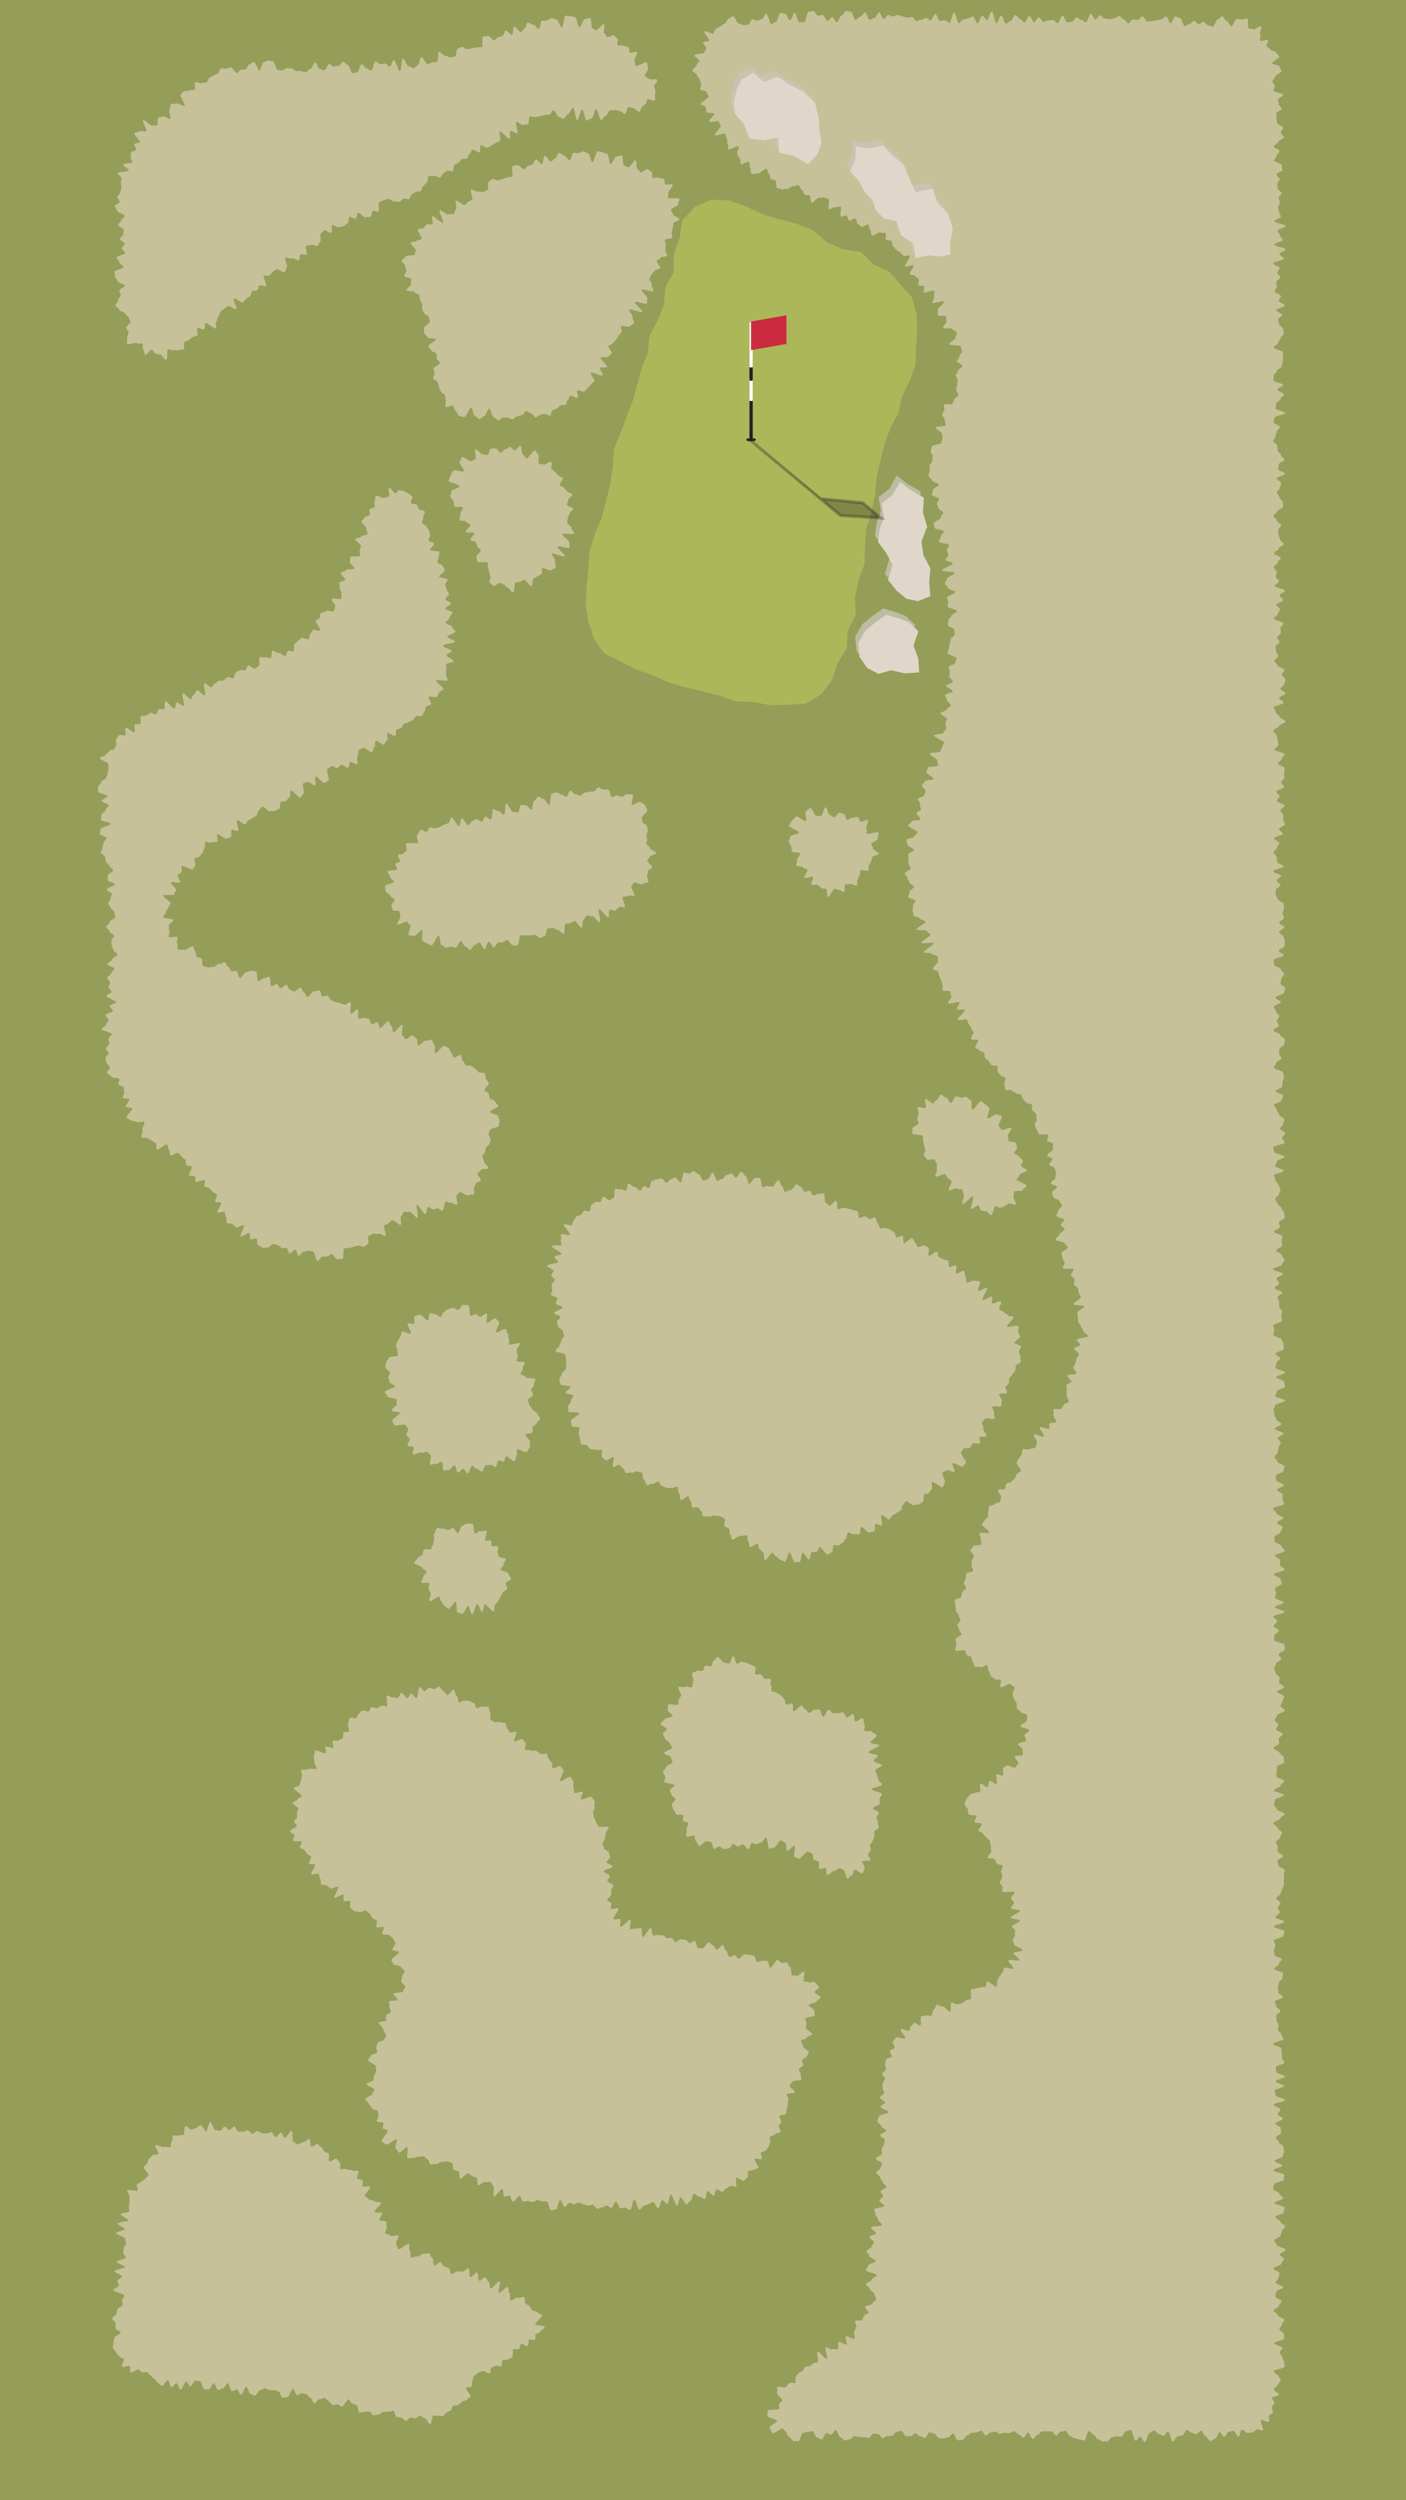 <svg xmlns="http://www.w3.org/2000/svg" viewBox="0 0 450 800"><defs><style>.cls-1{isolation:isolate;}.cls-2{fill:#949e59;}.cls-3{fill:#c6c199;}.cls-4{fill:#acb75a;}.cls-5{opacity:0.75;}.cls-5,.cls-9{mix-blend-mode:multiply;}.cls-6{fill:#cbc4b9;}.cls-7{fill:#e0d7ca;}.cls-8,.cls-9{fill:#231f20;}.cls-9{stroke:#231f20;opacity:0.31;}.cls-10,.cls-9{stroke-miterlimit:10;}.cls-10{fill:#fff;stroke:#fff;}.cls-11{fill:#cc2a3e;}</style></defs><g class="cls-1"><g id="Gray"><rect class="cls-2" x="-1881.54" y="-2523.57" width="2340.92" height="6968.57"/></g><g id="Shrub"><path class="cls-3" d="M179.28,704c.49,0,1,2.12,1.48,2.12s1-1.31,1.49-1.31,1,.48,1.48.49,1-.51,1.49-.51,1,.49,1.49.5,1,.4,1.48.41,1-.24,1.49-.24,1,1.26,1.49,1.26,1-.4,1.49-.4,1-.58,1.49-.59,1,.72,1.49.72,1-2,1.46-2,1,2.16,1.53,2.15,1-.2,1.49-.22,1,.76,1.52.74.86-3.32,1.36-3.35,1.16,3.27,1.65,3.25.94-1.21,1.44-1.24,1-.49,1.46-.52.95-.64,1.44-.68,1.19,2.07,1.69,2,.75-2.58,1.24-2.64,1.16,1.33,1.65,1.27.63-2.91,1.12-3,1.51,3.6,2,3.52.62-2.57,1.11-2.65,1.43,2.35,1.92,2.26.84-1.06,1.32-1.16.57-2.12,1.05-2.23,1.26,1,1.74.89,1.27.85,1.75.72.38-2.3.86-2.44,1.55,1.57,2,1.41.43-1.83.89-2,1.45.94,1.9.76.76-.86,1.21-1.06.84-.59,1.29-.81,1.39.45,1.83.21-.33-2.58.09-2.83,2,1.28,2.42,1,.72-.8,1.12-1.09-.09-1.72.29-2,1.26-.07,1.62-.42,1.24-.24,1.57-.6-1.41-2.49-1.1-2.88,2,.33,2.29-.07-.58-1.51-.32-1.94,1.38-.31,1.62-.74.63-.77.87-1.21.2-1,.43-1.44-.27-1.22,0-1.67,1.38-.41,1.59-.86,1.56-.37,1.76-.82-.76-1.42-.56-1.88.57-.82.77-1.28-.77-1.38-.58-1.83,1.92-.3,2.1-.76.14-1,.31-1.47.12-1,.29-1.48,0-1,.2-1.5-.68-1.27-.52-1.74,2.45-.21,2.61-.68-1.85-1.65-1.7-2.12.76-.79.91-1.26,2.69-.21,2.83-.69-.33-1.14-.19-1.61-.75-1.26-.61-1.73,1.28-.68,1.41-1.15-.51-1.17-.39-1.65,1.31-.69,1.44-1.16.65-.87.77-1.35-2.05-1.53-1.93-2-.73-1.19-.62-1.66,1.79-.6,1.89-1.08,1.67-.65,1.77-1.12-2.21-1.5-2.11-2,.11-1,.21-1.46-.48-1.11-.39-1.58,2.92-.46,3-.93-.16-1.06-.08-1.53-1.88-1.33-1.81-1.79,2.42-.65,2.48-1.11,1.3-.88,1.36-1.33-1.93-1.29-1.89-1.72c.06-.61,1.34-1.1,1.34-1.46s-.9-1.25-1.26-1.7-1.61.38-2.06,0-1,0-1.46-.27.43-2.84-.05-3.07-1.78,1.49-2.26,1.28-1,0-1.5-.21-.15-2.38-.63-2.56-.62-1.3-1.1-1.47-1.16.25-1.65.09-.82-.77-1.31-.92-1.85,2.62-2.33,2.48-.45-2-.94-2.14-1.06,0-1.54-.09-1.2.56-1.68.43-.53-1.9-1-2-1-.21-1.48-.34-1,0-1.52-.16-1.45,1.6-1.93,1.47-.78-1-1.26-1.16-1.22.71-1.7.59-.57-1.89-1.05-2-.62-1.69-1.1-1.81-1.44,1.56-1.91,1.44-.75-1.22-1.22-1.34-.81-.94-1.28-1.06-1.59,2.07-2.05,2-1-.07-1.47-.19-.51-2-1-2.15-1.19.77-1.68.66-.79-.95-1.28-1.06-1-.07-1.47-.18-1.25,1-1.73.93-.73-1.22-1.21-1.33-1,.12-1.53,0-.84-.74-1.31-.86-1,0-1.51-.1-1.12.3-1.59.17-.34-2.28-.81-2.43-2,3.06-2.51,2.9-.12-2.68-.58-2.85-1.19.33-1.64.14-1.31.4-1.75.19.38-2.88,0-3.12-2.78,2.67-3.19,2.4.24-2.21-.14-2.51-1.78.38-2.12,0,1.93-3,1.64-3.36-2.25.44-2.48,0,.32-1.14.17-1.62-1.23-.7-1.29-1.21,1.19-1,1.21-1.48,0-1,0-1.5.7-1,.73-1.48-1.93-1.1-1.9-1.61.75-1,.76-1.48-1.94-1-1.93-1.55,2.81-1,2.81-1.5-1.91-1-1.93-1.47,1.2-1.07,1.16-1.57-.37-1-.43-1.5-1.45-.79-1.53-1.29-.38-.89-.48-1.39.85-1.19.73-1.68.45-1.17.3-1.66,1.07-1.48.9-2-3.11.12-3.3-.35-.5-.81-.72-1.28-.3-.91-.54-1.36-.16-1-.42-1.46.81-1.69.53-2.12.23-1.43-.07-1.85-.59-.9-.9-1.31-3,1.13-3.37.73.79-2,.45-2.36-2.24.7-2.59.33.11-1.46-.25-1.83.24-1.69-.13-2.05-.57-.9-.95-1.24-2.82,1.67-3.21,1.34,1.43-3.25,1-3.58-.56-.85-.94-1.17-2.08.93-2.45.61,0-1.49-.41-1.82-.52-.9-.89-1.22-.29-1.18-.66-1.51-1.6.31-2,0-.81-.58-1.18-.91-1.45.13-1.82-.19-1.47.15-1.84-.18.45-2,.08-2.34-.64-.78-1-1.11-2.19,1-2.56.69,1-2.7.64-3-1.7.47-2.08.15-.48-1-.86-1.28-.19-1.34-.57-1.65-1.27,0-1.65-.32-1.44.25-1.84,0-.87-.45-1.27-.74.28-2.09-.12-2.38-.16-1.57-.57-1.84-1.4.26-1.81,0-1.56.64-2,.39-.39-1.31-.82-1.54-.92-.41-1.36-.64-1.11,0-1.56-.19-1.37.74-1.82.55-.31-1.9-.77-2.07-.51-1.78-1-1.93-1.57,1.85-2,1.73-.76-1.18-1.24-1.27-.84-1.42-1.33-1.49-1.16.86-1.66.82-1-.42-1.52-.42-1,1.07-1.51,1.09-1.13-1.38-1.63-1.33-.52,3.48-1,3.56-1.24-1.57-1.73-1.46-.65,1.31-1.14,1.44-1.56-1.83-2-1.68-.57,1.41-1,1.59-1.18-.28-1.64-.09-1.45-.8-1.9-.61.37,3.27-.08,3.47-1.31-.48-1.75-.26-.81.59-1.25.82-1.44-.57-1.87-.33-.52,1.1-1,1.35-1.49-.51-1.91-.25-.78.69-1.19,1-.43,1.16-.83,1.44-1.57-.43-2-.14-.19,1.44-.58,1.74.6,2.3.22,2.61-1.28,0-1.65.31.08,1.53-.29,1.86-.94.39-1.29.73-1.57-.2-1.91.15.47,1.79.14,2.15-2.17-.65-2.49-.28.45,1.67.14,2.05-3.11-1.23-3.42-.85-.08,1.24-.38,1.64.36,1.5.08,1.9,1,1.85.73,2.26-2.28-.3-2.54.12-2.11,0-2.35.37.47,1.45.24,1.88-.14,1.08-.35,1.52-.28,1-.48,1.43-1.58.46-1.76.91,2.68,2.08,2.52,2.54-1.19.6-1.33,1.07-1.45.63-1.57,1.1,1.89,1.4,1.79,1.88-.34.86-.4,1.33,0,.9,0,1.39-1,.89-1,1.37.92.87,1,1.35-2.37,1.3-2.28,1.78,1.3.76,1.43,1.24-.62,1.25-.46,1.72,2.62,0,2.82.44-.75,1.37-.52,1.82,1.17.4,1.43.83.52.75.81,1.16.93.44,1.24.84-.93,1.92-.61,2.31,1.54,0,1.87.34-1.45,2.61-1.11,3,1.92-.43,2.27-.07.16,1.22.52,1.58,0,1.47.31,1.82,1.4,0,1.77.32.79.6,1.16.94,2.12-.87,2.49-.54-1.49,3.13-1.11,3.46,2.42-1.24,2.79-.91-.19,1.7.19,2,1.54-.26,1.92.06-.24,1.78.14,2.11.68.71,1.06,1,1.22.1,1.6.43,2-.8,2.41-.47.79.66,1.15,1,.48,1,.83,1.33,1,.41,1.39.76-.39,1.79-.06,2.15,1.94-.34,2.25,0-.66,1.9-.36,2.28,1.83-.1,2.12.29,1,.64,1.24,1.05.48,1,.73,1.42-1.07,1.8-.85,2.23,1.86.27,2.06.71-2.63,2.11-2.47,2.57.48.76.61,1.23,2.38.45,2.47.93,1.15.94,1.2,1.43-.84,1.14-.83,1.64-.28,1-.32,1.52,1.41,1.24,1.34,1.74-.56,1-.67,1.51-2.92.29-3.06.77,1.4,1.46,1.23,1.93-2.47.11-2.66.57.3,1.14.1,1.6.61,1.35.39,1.81-1.14.52-1.38,1,.1,1.18-.12,1.65-2,.2-2.24.68,1.62,1.79,1.43,2.27,1,1.45.87,1.93-.56.81-.73,1.3-1.77.45-1.93.94-.37.93-.51,1.42.42,1.15.29,1.65-1.91.57-2,1.06-.84.89-.94,1.39,2.61,1.52,2.52,2,.19,1,.12,1.51-.57.91-.62,1.41-.24,1-.28,1.46-2.2.9-2.22,1.4,2.49,1,2.5,1.56-.61,1-.58,1.48-2.31,1.21-2.27,1.71,1,1,1.1,1.46.82.9.92,1.4,1.86.55,2,1,0,1,.13,1.44-.68,1.28-.48,1.75,1.85.15,2.08.6-.4,1.26-.14,1.69,1.2.27,1.5.67-2.22,3.13-1.88,3.51,1,.61,1.4,1,2.94-1.91,3.34-1.59-.7,2.61-.27,2.89.63,1,1.08,1.29,2.12-2,2.59-1.8-.31,3.35.18,3.53,1.2-.14,1.69,0,1.24-.57,1.72-.42,1.17-.3,1.65-.14.81.76,1.28.93.53,1.49,1,1.67,1.19-.31,1.66-.13,1.44-.84,1.9-.64,1.28-.37,1.74-.17,1,.24,1.49.44.18,2.1.63,2.31,1.05.17,1.5.38.1,2.14.55,2.36,2.08-2,2.53-1.73.81.67,1.26.89,1,.29,1.44.51.06,2.17.51,2.4,1.72-1.21,2.17-1,1.24-.27,1.7-.06.55,1.17,1,1.38-.26,3,.21,3.25,2.2-2.56,2.66-2.37.17,2.29.64,2.47,1.24-.42,1.72-.25.49,1.75,1,1.91,1.69-2,2.17-1.9.58,1.7,1.07,1.82,1.1-.27,1.6-.16,1,.22,1.48.31,1.12-.72,1.63-.64.93.38,1.44.44,1-.07,1.5,0,.82,2.83,1.34,2.86,1.06-.3,1.58-.28S178.76,704,179.28,704Z"/><path class="cls-3" d="M239.62,591.66c.48-.14.49-1.83,1-1.93s1,.37,1.52.32.95-.51,1.44-.5,1.14-1.61,1.64-1.56.52,3.49,1,3.57,1-.48,1.5-.36,1.73-2.49,2.21-2.34.92.62,1.39.8.17,2.33.63,2.53,1.89-1.8,2.35-1.59-.45,3.25,0,3.48.86.42,1.31.66,2.49-2.52,2.92-2.28,1,.36,1.41.6.15,1.79.59,2,1,.32,1.41.56-.05,2.14.37,2.38,1.48-.55,1.91-.32.14,2,.57,2.21,1.87-1.51,2.31-1.31,1.38-1,1.83-.8.69.48,1.15.58.66,2.74,1.13,2.74,1-1,1.5-1.12.34-1.51.79-1.74,2.13,1.49,2.52,1.15.4-1.16.73-1.58-1-1.73-.76-2.2,2.34.07,2.54-.42-.88-1.37-.72-1.88.73-.79.86-1.3-.26-1-.16-1.57.66-.86.75-1.37.56-.92.63-1.43-.11-1-.05-1.53,1.36-.87,1.41-1.39-.31-1-.27-1.55-.51-1.05-.47-1.56.78-1,.81-1.48-1.94-1.08-1.92-1.6,2.21-.93,2.22-1.44-.15-1-.14-1.53.8-1,.81-1.51-3.29-1-3.29-1.53,3.33-1,3.32-1.53-1.16-1-1.16-1.51-.44-1-.45-1.51-.58-1-.59-1.51,2.13-1.13,2.11-1.62-2.55-.9-2.59-1.39,1.35-1.18,1.3-1.66-2.92-.63-3-1.11,3.53-1.7,3.43-2.18-2.61-.46-2.74-.93,2.11-1.84,1.94-2.29-1.27-.75-1.48-1.18-2.19.07-2.46-.32.4-1.59.06-1.94-.1-1.66-.49-2-2,1.19-2.46,1-.2-2.24-.68-2.41-1.45,1.22-2,1.11-.75-1.58-1.26-1.65-1.1.36-1.61.3-1,.09-1.54,0-.93-1.1-1.44-1.14-1.21,2.31-1.72,2.26-.76-2.25-1.27-2.31-1,.1-1.49,0-1.27,1.19-1.77,1.07-.77-1-1.25-1.17-.65-1-1.13-1.17-2.13,2-2.58,1.76,0-2.07-.44-2.34-1.63.5-2,.2-.2-1.44-.59-1.76-.66-.79-1-1.13-.95-.47-1.31-.82-1.3-.16-1.65-.52.06-1.47-.29-1.83.22-1.6-.12-2-1.62.14-2-.22-.56-.87-.91-1.22-1.57.18-1.93-.15.37-1.93,0-2.25-1-.47-1.36-.75a13.49,13.49,0,0,0-1.42-.61,12.71,12.71,0,0,0-1.48-.35c-.47-.18-1.13.73-1.63.62s-.66-2.38-1.18-2.4-.86,2.26-1.38,2.32-.91-.35-1.42-.22-1.75-2.08-2.24-1.89-.76,1-1.23,1.24-.39,1.41-.85,1.68-1.42-.36-1.86-.06-.37,1.23-.79,1.54-1.49-.23-1.89.07-1.1.34-1.48.65.71,2.48.34,2.8-.08,1.4-.45,1.73-1.84-.46-2.18-.11-1.82-.24-2.15.13,1.21,2.39.9,2.77-.51.82-.78,1.23.08,1.12-.16,1.55-3-.39-3.16.06-.1,1.14-.26,1.62,1.7,1.5,1.59,2-2.44.55-2.51,1-1.29,1-1.32,1.51,2,1.13,2,1.65-1.24,1-1.22,1.56.63,1,.66,1.52,1.5.9,1.54,1.41.65,1,.7,1.48-2.6,1.21-2.56,1.73,2.18.85,2.22,1.37.44,1,.47,1.52-2.11,1.11-2.09,1.63-1,1.09-.94,1.59.68,1,.73,1.5-.37,1.09-.3,1.59,3.15.57,3.23,1.07-1.6,1.28-1.5,1.77.52.92.64,1.41,1.06.76,1.19,1.24-1.35,1.45-1.2,1.92.38,1,.56,1.45.58.89.77,1.35,2.14.11,2.36.55-.28,1.24,0,1.67,1.32.28,1.6.69-.81,1.8-.5,2.19-.42,1.82-.08,2.18,2.06-.58,2.44-.25.19,1.45.6,1.74.57,1.23,1,1.48,2-1.68,2.45-1.48a14.16,14.16,0,0,0,1.39.31c.47.14.51,2.06,1,2.15s1.17-.83,1.68-.78,1,.83,1.47.84,1-.16,1.55-.19.85-1.35,1.36-1.41,1.13.86,1.63.77.9-.56,1.4-.68S239.12,591.81,239.62,591.66Z"/><path class="cls-3" d="M224.42,483.5c.4.3.21,1.35.59,1.65s1.4-.17,1.78.13,1.79-.66,2.17-.35,1.3,0,1.68.28.94.44,1.32.74-.42,2.13,0,2.43,1,.41,1.33.72,0,1.56.41,1.87.23,1.33.61,1.63,2.46-1.53,2.85-1.23,1.51-.38,1.9-.09,0,1.6.44,1.88.13,1.57.53,1.84,2-1.28,2.4-1,.26,1.44.68,1.67.68.81,1.12,1,.13,2.32.59,2.5,2-2.49,2.43-2.34.66,1.13,1.15,1.23.84,1,1.34,1,1,.6,1.5.61.94-2.87,1.45-2.89,1.19,3.13,1.7,3.07,1.06,0,1.56-.12.44-2.78.93-2.9,1.57,2.22,2.06,2.09.4-2.12.89-2.27,1,.05,1.51-.12.53-1.33,1-1.51,2.08,2.59,2.55,2.4.86-.55,1.33-.75.19-2,.65-2.23,1.16.18,1.62,0,.79-.63,1.24-.85.58-1.05,1-1.28.25-1.67.7-1.9,1.5.72,1.95.49,1.28.26,1.72,0,.05-2.07.5-2.3,2.21,2,2.65,1.78,1.07-.18,1.51-.42,0-2.05.48-2.29,1.53.66,2,.41-.59-3.12-.16-3.36,2.14,1.69,2.57,1.44.6-1,1-1.24l1.31-.77c.43-.27.84-.57,1.27-.83s.27-1.47.69-1.73.56-1,1-1.26,2.24,1.58,2.66,1.31,1.21-.06,1.62-.34l1.26-.88c.41-.29-.12-1.93.28-2.22s1.13-.18,1.53-.49.54-1,.93-1.28-.24-1.9.15-2.22,3,2,3.34,1.67.36-1.18.74-1.51-1.14-2.79-.77-3.13.93-.44,1.29-.78,2.21.82,2.56.47-1-2.38-.65-2.75,3,1.42,3.32,1.05.7-.77,1-1.15-1.91-3-1.59-3.36.5-.84.82-1.23,1.77.15,2.08-.25.43-.92.73-1.32,2.11.28,2.41-.13-.41-1.52-.13-1.93,2,.08,2.25-.34-1.28-2-1-2.45-.7-1.58-.43-2,.7-.72.95-1.16,2.77.43,3,0-.36-1.35-.12-1.8-.74-1.56-.5-2,2.58.22,2.81-.22,0-1.15.24-1.6-1.15-1.74-.92-2.18,2.35,0,2.57-.39-.73-1.5-.52-1.95.87-.71,1.07-1.17-.06-1.13.13-1.59.83-.75,1-1.22.73-.83.89-1.3.07-1.05.2-1.53,1.49-.74,1.58-1.23-.19-1.14-.13-1.64-.48-1.1-.46-1.61.74-1.08.71-1.58-2.05-.79-2.14-1.29,1.94-1.45,1.81-2a16,16,0,0,0-.65-1.49c-.17-.46.32-1.34.1-1.81s-3.37.59-3.62.14,2.34-2.59,2.06-3-1.55-.23-1.85-.65-.95-.56-1.27-1-1.07-.41-1.41-.8.93-2.21.57-2.59-2.5,1-2.87.63.31-1.74-.06-2.1-2.64,1.38-3,1,1.77-3.47,1.39-3.81-2.37,1.18-2.76.85.87-2.61.47-2.94-1.35,0-1.75-.29-2,.92-2.42.6,0-1.61-.4-1.92-.11-1.51-.51-1.81-2.07,1.1-2.47.8.35-2.17-.06-2.47-1.74.72-2.15.43,0-1.71-.43-2-1.11-.15-1.52-.43-.93-.41-1.34-.69-.27-1.41-.69-1.69-2.14,1.48-2.56,1.2.32-2.35-.1-2.62-1-.33-1.41-.59-1.59.67-2,.41-.45-1.18-.88-1.44-.5-1.11-.93-1.37-2.23,1.85-2.66,1.59,0-2-.41-2.29-1.51.67-1.95.42-.37-1.37-.81-1.61-.79-.63-1.23-.87-1-.2-1.47-.43-1.24.24-1.69,0-.4-1.39-.85-1.62-.33-1.57-.78-1.8-1.46.71-1.91.49-.81-.61-1.26-.83-1.43.69-1.88.48-.21-1.94-.66-2.14-1-.21-1.47-.41-1-.18-1.47-.38-1-.11-1.5-.3-1.33.6-1.79.41-.07-2.47-.54-2.66-1.76,1.74-2.22,1.56-.75-.81-1.22-1-.06-2.71-.53-2.88-1.17.26-1.64.09-1.3.67-1.78.51-.61-1.32-1.08-1.48-1.21.45-1.68.29-.64-1.34-1.12-1.49-.85-.69-1.33-.84-1.62,2-2.1,1.85-1.21.68-1.69.55-.55-1.8-1-1.93-.62-1.68-1.11-1.79-1.54,2.18-2,2.06-1-.12-1.47-.23-1.09.48-1.58.38-.45-2.93-.94-3-1.06.17-1.55.09-1.31,1.89-1.8,1.81-.67-2.4-1.16-2.47-.87-1.29-1.37-1.34-1.23,1.94-1.72,1.89-.9-1.34-1.39-1.38-1.06.51-1.55.48-1.07,1.39-1.57,1.37-1,.54-1.48.53-1-2.7-1.49-2.69-1,2.12-1.46,2.13-1,.42-1.45.45-1.12-2.11-1.62-2.07-1.08-.95-1.58-.91-1,.69-1.45.74-1.06-.38-1.55-.32-.64,3.14-1.13,3.2-1.22-1.64-1.71-1.58-.94.47-1.43.55-.84,1-1.33,1.08-1.27-1.5-1.76-1.41-1,.24-1.47.34-.94.42-1.42.53-.54,2.08-1,2.19-1.15-.56-1.63-.44-.69,1.2-1.17,1.33-1.41-1.37-1.89-1.23-1.41-1.13-1.88-1-.37,2.09-.84,2.25-1.29-.61-1.75-.44-1.21-.3-1.67-.12,0,2.6-.46,2.8-.82.55-1.26.76-1.71-1.24-2.15-1-.42,1.37-.86,1.6-1.25-.17-1.67.08-.8.65-1.21.91-.12,1.61-.53,1.89-1.4-.26-1.79,0-.57.89-1,1.2-1.1.26-1.46.6-.54.89-.88,1.24-.26,1.11-.59,1.48-2.27-.56-2.57-.17,2.25,2.88,2,3.29-2.62-.57-2.87-.14.14,1.23-.08,1.67.39,1.23.19,1.68-2.94-.05-3.1.42,3.23,2,3.1,2.49-2.13.44-2.23.93,1.25,1.14,1.19,1.64-3.54.69-3.56,1.19,2,1.09,2.06,1.59-.76,1-.72,1.54,1.1.88,1.16,1.38-1.13,1.15-1.07,1.65.21,1,.26,1.48-.53,1.07-.48,1.57,2.09.78,2.14,1.28-.6,1.07-.55,1.57,2.06.8,2.11,1.3-2.69,1.28-2.64,1.78,2,.81,2,1.31-1.15,1.12-1.1,1.62.38,1,.43,1.48,1.44.86,1.49,1.36.31,1,.37,1.48-1,1.11-.93,1.61-.63,1.08-.57,1.58-1.36,1.18-1.3,1.68,3,.65,3.11,1.15.25,1,.31,1.48,0,1,.07,1.51-.21,1-.14,1.53-1.41,1.24-1.33,1.74-.8,1.16-.72,1.66.12,1,.21,1.52,3.21.43,3.31.92-1.64,1.36-1.54,1.85,2.3.52,2.41,1-.83,1.22-.7,1.7-1.08,1.34-.95,1.82,0,1.07.17,1.55,3.29,0,3.44.48-2.87,2.08-2.7,2.55.11,1.11.3,1.57,2.28.14,2.49.59-.55,1.41-.32,1.85.21,1.11.46,1.54,0,1.32.27,1.73,1.68.13,2,.52.74.75,1.08,1.12,1.45,0,1.82.3,1.37-.25,1.77,0-.25,2.06.16,2.35.76.71,1.17,1,2-1.32,2.44-1.07-.51,2.85-.07,3.1,1.59-.79,2-.56.7.86,1.14,1.08.53,1.27,1,1.47,1.25-.29,1.71-.09,1.34-.6,1.8-.41,1,.22,1.45.41.26,2.1.73,2.28.51,1.48,1,1.66,1.29-.56,1.76-.37,1.44-.91,1.91-.72.58,1.23,1.05,1.43.95.32,1.41.52,1.12,0,1.59.17,1.46-.68,1.91-.45.15,1.93.61,2.17.12,1.8.56,2.06,2-1.42,2.41-1.16.34,1.35.77,1.63.11,1.58.53,1.87,1.36-.25,1.78.05S224,483.18,224.42,483.5Z"/><path class="cls-3" d="M149.66,471.45c.51,0,1-2.42,1.45-2.44s1,1,1.54,1,1.13.92,1.63.85.71-1.93,1.2-2,1,0,1.45-.16,1.24.8,1.72.65.41-1.78.88-2,1.23.49,1.68.28.32-1.38.76-1.63,2.3,1.8,2.71,1.52.29-1.37.68-1.7-.21-1.63.14-2,2.8,1.12,3.12.73.61-1,.89-1.41-.1-1.34.14-1.79-1.68-1.83-1.49-2.3,2.1-.25,2.25-.74-.07-1.05,0-1.55,1.25-.82,1.32-1.33,1.08-1,1.12-1.5-.93-1.12-.93-1.63-1.62-1-1.64-1.5-.87-.88-.92-1.39-.34-.89-.41-1.4,1.75-1.26,1.66-1.77-.46-.92-.57-1.42.95-1.27.83-1.77.6-1.25.46-1.75-2.89-.18-3.05-.67-1.45-.54-1.62-1,.86-1.34.68-1.82.77-1.39.58-1.84-2.37-.06-2.57-.51.58-1.35.36-1.79-.12-1.07-.36-1.5,1.26-2,1-2.37-3.09.77-3.37.37.17-1.33-.12-1.72,0-1.3-.33-1.68-.33-1.12-.67-1.48-2.73,1.35-3.09,1,1.37-3.06,1-3.38-.8-.77-1.2-1.06-2.31,1.63-2.73,1.37.39-2.71-.05-2.94-1.76,1.26-2.22,1.06-.76-.72-1.23-.89-1.22.73-1.7.6-.27-3.34-.76-3.44-1.15,0-1.64-.07-1.21,1.66-1.71,1.64-1-.68-1.51-.66-1,.28-1.52.33-.9.8-1.39.88-.64,1.52-1.12,1.64-1.26-1-1.73-.89-1.23-.46-1.69-.28-.18,2-.64,2.25-2.18-2.06-2.62-1.82-1.14.26-1.56.54.15,2.05-.25,2.35-1.65-.37-2,0,1.33,2.86,1,3.21-2.53-1-2.85-.64-.22,1.16-.5,1.58a15,15,0,0,0-.8,1.3c-.23.43-.42.92-.62,1.39s.66,1.29.49,1.77.23,1,.09,1.52-2.73.34-2.84.84-.83.93-.91,1.43-.15,1.07-.21,1.57,1.53,1.18,1.5,1.68-.58,1-.59,1.49.44,1,.45,1.52,1.68.9,1.71,1.4-3.33,1.29-3.27,1.79.78,1,.85,1.47,3,.52,3,1-.12,1,0,1.48-1.83,1.48-1.69,2,2.56.27,2.71.75-2.64,2-2.47,2.44.39,1,.59,1.46,3.49-.48,3.7,0,.55.74.79,1.18-.83,1.56-.56,2,.69.71,1,1.12-.92,1.94-.62,2.33,1.58,0,1.91.42-.52,1.94-.17,2.29,2.23-.87,2.61-.54,1.6-.5,2-.19.57.71,1,1-.54,2.75-.1,3,1.35-.37,1.81-.15,1.41-.89,1.88-.7.13,2.58.61,2.73,1.14-.23,1.64-.11,1.31-1.57,1.81-1.48.65,2.25,1.16,2.31,1.1-1.22,1.61-1.19S149.15,471.45,149.66,471.45Z"/><path class="cls-3" d="M152.72,513.28c.53,0,1.14,2.6,1.62,2.51s.35-2.24.81-2.42,2.43,2.52,2.85,2.25.13-1.82.5-2.16a9.85,9.85,0,0,0,1-1.19,12.28,12.28,0,0,0,.65-1.42,10.91,10.91,0,0,0,.8-1.31c.19-.46,1.21-.72,1.35-1.21s-.56-1.24-.47-1.74,1.65-.89,1.7-1.39-.78-1.16-.78-1.67-2.42-.87-2.47-1.37,1-1.07.88-1.56.8-1.22.66-1.71-2-.39-2.17-.86-.21-.89-.43-1.34.51-1.38.24-1.8-1.79.13-2.1-.26.11-1.29-.25-1.65-1.35.23-1.75-.08.76-2.82.32-3.08-1.36.32-1.83.11-1.34.93-1.83.78-.3-3-.8-3.09-1.14-.08-1.66-.13-1.12.71-1.64.71-.86,2.33-1.34,2.37-1.19-1.74-1.67-1.66-.9.55-1.37.69-1.35-.68-1.8-.49-1.48-.37-1.9-.13-.47,1.44-.86,1.73.23,1.87-.13,2.2,0,1.17-.33,1.54-.3.77-.57,1.18-2.13-.18-2.35.27a11.77,11.77,0,0,0-.32,1.48c-.16.47-1.47.67-1.58,1.16s-1.1,1-1.15,1.5,2.64,1.17,2.66,1.66,1.24.73,1.31,1.22-1.09,1.08-1,1.56-.86,1.32-.67,1.78,2.31-.08,2.55.36-.49,1.32-.2,1.73.27,1,.61,1.37-.69,2.23-.31,2.57,2.66-1.71,3.07-1.41.27,1.27.71,1.52.51,1.18,1,1.4.77.87,1.25,1,1.79-2.43,2.28-2.29.15,3.35.65,3.45,1,.31,1.53.39,1.31-2.5,1.81-2.45.81,2.6,1.32,2.63S152.21,513.28,152.72,513.28Z"/><path class="cls-3" d="M101.66,403.47c.51,0,1-1.32,1.52-1.35s1-.06,1.51-.11.93-.68,1.42-.76,1.41,1.78,1.89,1.67,1.15,0,1.63-.12.09-3.2.57-3.36,1,.06,1.51-.12,1-.17,1.44-.38,1-.2,1.45-.42,1.48.63,1.92.4.82-.66,1.25-.91-.21-2.3.22-2.56.9-.41,1.32-.68,1.4.32,1.82,0,1.81.89,2.23.61-.79-3-.38-3.26.94-.42,1.36-.69.73-.75,1.15-1,2.33,1.76,2.75,1.49-.31-2.42.12-2.68.5-1.22.93-1.46,1.31.22,1.76,0,2.06,2,2.52,1.84-.57-4-.11-4.14,2.2,3.18,2.68,3,.36-2.17.85-2.3,1.18.88,1.68.79.9-.3,1.4-.36,1,.86,1.48.84.72-2.95,1.21-3,1.07.55,1.55.39,1.46.8,1.91.57-.49-2.73-.06-3,.54-.62.94-.94,2.44,1.34,2.8,1,1.49-.07,1.83-.45-.32-1.65,0-2.05.35-1,.63-1.4,1.26-.4,1.52-.83-1.27-1.87-1-2.31.83-.65,1-1.1,2.26-.09,2.45-.55-1.62-1.74-1.45-2.21-.65-1.22-.49-1.7.67-.76.8-1.24.23-.91.35-1.4,1-.76,1.09-1.25.3-.93.38-1.42-.64-1.06-.59-1.55.3-.92.34-1.42,2.87-.87,2.89-1.37.27-1.08.26-1.57-.48-1.07-.51-1.56-2.52-.79-2.58-1.28,2.7-1.43,2.61-1.92-.81-.94-.92-1.43-1.63-.63-1.78-1.11-.19-1-.36-1.45-1.08-.6-1.28-1.05,1.59-1.93,1.36-2.37-.64-.9-.91-1.32-.08-1.33-.38-1.72-1.67-.05-2-.42-.75-.74-1.12-1.08-.87-.57-1.27-.88-1.25,0-1.68-.25-.52-1.06-1-1.3-.21-1.69-.66-1.93-1.69,1-2.13.8-.44-1.3-.88-1.54-.42-1.34-.87-1.58-.94-.36-1.39-.6-2.44,2.55-2.88,2.32.18-2.54-.27-2.76-.47-1.29-.92-1.52-1.35.46-1.8.23-2,1.81-2.46,1.58-.11-2-.57-2.24-.71-.81-1.16-1-1.8,1.42-2.25,1.2-.66-.92-1.11-1.14.43-3.24,0-3.45-2.34,2.62-2.79,2.41-.25-1.82-.71-2-.49-1.32-.95-1.53-2.16,2.36-2.62,2.16-.39-1.55-.85-1.76-1.41.72-1.87.52-.43-1.48-.89-1.68-1-.11-1.5-.3-1.28.45-1.74.25.12-2.83-.35-3-1.74,1.58-2.2,1.39.33-3.44-.13-3.63-1.47.94-1.94.75-.94-.34-1.41-.52-1-.14-1.49-.33-.88-.5-1.35-.68-.62-1.18-1.09-1.35-1.24.44-1.71.27-.43-1.76-.9-1.93-1.24.45-1.72.28-1.74,1.94-2.22,1.77-.58-1.35-1.06-1.51-.62-1.3-1.09-1.46-1.53,1.4-2,1.24-.9-.44-1.38-.6-.62-1.34-1.1-1.49-1.42,1.2-1.9,1.06-.68-1.17-1.16-1.32-1.27.77-1.75.63-.21-2.9-.7-3-1.22.64-1.7.51-1.32,1.06-1.8.93-.27-3-.76-3.1-1-.15-1.49-.27-1.17.53-1.65.41-1.49,2-2,1.92-.57-2-1.05-2.17-1.07.09-1.55,0-.66-1.3-1.14-1.45-.63-1.2-1.1-1.36-1.25.62-1.72.44-1.53,1.15-2,1-1.29.35-1.74.14-1.08-.23-1.53-.45,0-2.18-.48-2.41-1-.26-1.44-.52-.19-1.54-.6-1.82-.25-1.26-.64-1.56-2.47,1.52-2.85,1.2-1.64.18-2-.17.12-1.66-.21-2,.27-1.54,0-1.94-2.4.37-2.66-.06.39-1.49.16-1.94-.08-1.1-.25-1.57,1.67-1.46,1.55-1.95-3.17-.39-3.23-.89.79-1.14.79-1.64.8-1,.85-1.46.59-.83.69-1.34S52,287,52.18,286.55s3.33.07,3.52-.41.43-.78.66-1.25-1.92-2.1-1.67-2.55,2.66.44,2.94,0-1.06-1.89-.76-2.31.9-.59,1.21-1-.19-1.48.14-1.87,3,1.35,3.37,1,.51-.81.87-1.17-.57-2-.21-2.31,1.16-.21,1.54-.55.57-.84.95-1.18.31-1.17.7-1.5-.09-1.72.31-2,1.62.41,2,.1,1.29.06,1.7-.25-.25-2.06.16-2.35,2.44,1.72,2.86,1.43,1-.26,1.42-.55-.16-2,.27-2.31,1.54.57,2,.29-.75-3.09-.31-3.35S78,264,78.45,263.77s.57-1,1-1.24.86-.5,1.31-.75.84-.54,1.29-.79.34-1.46.79-1.7.63-1,1.06-1.2,2.12,1.76,2.56,1.51,1.19.07,1.62-.17l1.33-.73c.44-.25.09-1.93.52-2.17s1.14,0,1.58-.27.66-.89,1.1-1.13.08-1.93.52-2.17,2.53,2.49,3,2.25.56-1.08,1-1.32-.51-3-.07-3.22,1-.22,1.46-.46,1.92,1.36,2.35,1.11-.3-2.57.13-2.82,2.43,2.23,2.86,2l1.3-.75c.44-.26-.81-3.45-.38-3.69s.79-.64,1.22-.89,1.61.78,2,.53.76-.69,1.19-.94,1.82,1.11,2.24.86.26-1.55.69-1.8,1.74.93,2.16.68-.26-2.39.16-2.64.12-1.74.54-2,1-.32,1.4-.58,2.24,1.68,2.65,1.42.34-1.36.76-1.63.08-1.72.49-2,2.15,1.43,2.56,1.15.55-1,1-1.29-.2-2.07.2-2.35,2,1.15,2.45.86,0-1.66.43-1.95,1.09-.23,1.48-.53.48-1,.86-1.32,1.09-.26,1.46-.58,1-.35,1.4-.67.59-.86.95-1.2,1.62.19,2-.16.44-1,.77-1.39.26-1.16.57-1.53,1.23-.35,1.53-.74-1-2-.72-2.38,2.38.36,2.65-.06.39-1,.64-1.42,1.2-.57,1.42-1-2.53-2.32-2.32-2.78,3.45.4,3.64-.07-.69-1.38-.51-1.85-.06-1.09.11-1.57-.24-1.09-.12-1.6,2.34-.57,2.43-1.09-2.31-1.38-2.24-1.89,1.55-.84,1.59-1.36-2.74-1.15-2.72-1.66,3.81-.87,3.82-1.38-2.44-1-2.44-1.54,2.54-1.06,2.53-1.57-.93-1-.95-1.5-2-.88-2.05-1.39,1.19-1.09,1.14-1.59,1-1.12,1-1.62-2.21-.78-2.27-1.28,1.82-1.24,1.75-1.74-1.71-.79-1.78-1.29,1.22-1.21,1.15-1.71-.67-.92-.75-1.42-.36-1-.45-1.46.82-1.19.72-1.69-2.56-.5-2.66-1,1.89-1.45,1.78-1.94-.47-.95-.59-1.43-1.6-.65-1.73-1.14.5-1.17.37-1.66.41-1.17.27-1.65-2.89-.2-3-.68,1.41-1.48,1.26-2-1.57-.54-1.73-1,.64-1.29.47-1.76-.19-1-.37-1.47-.64-.83-.83-1.29-1.12-.61-1.32-1.06.55-1.35.34-1.8.67-1.49.44-1.93-1.61-.3-1.86-.73-.35-1-.62-1.4-1.56-.12-1.85-.51.68-1.84.36-2.2a10.64,10.64,0,0,0-1.27-.94,7.86,7.86,0,0,0-1.38-.71,5.11,5.11,0,0,0-1.47-.29c-.5-.12-.77.9-1.27,1s-1.51-2-2-1.72.34,2.38-.06,2.68-1,.13-1.32.49-2.55-1-2.87-.58-.16,1.23-.45,1.65.34,1.42.07,1.85-1.41.34-1.65.78.24,1.26,0,1.71-1.42.43-1.62.89-.8.76-1,1.22,1.79,1.82,1.61,2.28.55,1.26.37,1.73-1.85.33-2,.8-1.74.4-1.91.87,2,1.78,1.81,2.25-.24.95-.41,1.42.31,1.16.14,1.62-3,0-3.13.44,0,1-.18,1.5,1.6,1.66,1.42,2.13-2.48.1-2.66.56-1.44.48-1.63.94,1.55,1.69,1.36,2.15-1.53.42-1.72.87.14,1.14-.06,1.59.9,1.5.69,1.95.08,1.16-.14,1.61-2.84-.33-3.07.11,1.4,1.87,1.16,2.3-.17,1.08-.42,1.5-2.36-.27-2.63.15-1.36.23-1.64.64,0,1.12-.33,1.52-.93.45-1.24.84,1.73,2.71,1.4,3.09-2-.45-2.32-.09-.45.93-.81,1.27-.16,1.32-.54,1.64-1.81-.69-2.21-.39-.71.59-1.13.87-.66.7-1.09.95,0,2.17-.41,2.39-1.26-.28-1.71-.05-.47,1.33-.92,1.55-1.65-1.1-2.1-.88-1.54-.91-2-.7-.1,2.11-.56,2.33-1.33-.48-1.78-.27-1.21-.22-1.67,0,.11,2.6-.35,2.82-.84.58-1.29.79-1.69-1.26-2.15-1-.48,1.35-.93,1.56-1.23-.27-1.69-.06-.85.55-1.3.76-.38,1.58-.84,1.79-1.34-.51-1.79-.3-.77.75-1.23,1-1.13-.05-1.58.16-.8.68-1.26.89-.66,1-1.12,1.17-1.8-1.47-2.25-1.25.58,3.63.12,3.84-2-1.82-2.42-1.61-.6,1.1-1.05,1.32-.53,1.23-1,1.45-2.11-2-2.56-1.82.71,3.77.26,4-1.77-1.32-2.22-1.1-.26,1.73-.71,2-2.47-2.62-2.91-2.4,0,2.33-.39,2.56-1.26-.22-1.7,0-.41,1.38-.85,1.61-1.5-.63-1.93-.38-.85.58-1.28.82-1.22-.05-1.65.2.15,2.23-.27,2.49-1.24-.07-1.66.2.25,2.19-.16,2.46-2.43-1.74-2.83-1.45.3,2.12-.08,2.41-1.59-.34-2,0-.59.89-.94,1.23.28,1.61,0,2a8.09,8.09,0,0,0-.64,1.18c-.24.37-1.34.15-1.53.66s-1,.67-1.16,1.19S32.1,242,32,242.53s2.75,1.43,2.69,1.95,0,.94,0,1.45-.22.93-.25,1.45-.4.94-.42,1.45-1.61.93-1.62,1.44-1,1-1,1.49-.07,1-.06,1.52,3.09,1,3.1,1.46-1.86,1-1.84,1.53,2.16.92,2.17,1.43-1.05,1-1,1.52-1.33,1-1.31,1.55-.22,1-.2,1.5,3.18.83,3.21,1.33-3.34,1.18-3.31,1.68-.24,1-.21,1.51,2.11.87,2.14,1.37-1,1.06-1,1.56-.27,1-.23,1.51-.64,1-.6,1.54,1.36.9,1.39,1.4.17,1,.21,1.48,1.13.91,1.17,1.41,1.15.91,1.19,1.41-1.73,1.12-1.7,1.62-.09,1-.06,1.5,2.27.84,2.31,1.33-2.63,1.2-2.6,1.69,1.53.9,1.56,1.39-.36,1-.33,1.53-.84,1.06-.81,1.55.84.95.87,1.45,1.15.93,1.18,1.42.22,1,.25,1.49-1.8,1.11-1.77,1.6-1.15,1.06-1.12,1.56,1,.94,1.06,1.44,1.41.93,1.43,1.43-.88,1-.87,1.53.11,1,.13,1.49.53,1,.54,1.48,1.26,1,1.27,1.47-1.64,1-1.64,1.53-1.52,1-1.52,1.49,2.2,1,2.2,1.5-1,1-1,1.48-1.28.94-1.3,1.43.94,1,.91,1.52-.43,1-.47,1.44,1,1.09.93,1.58-1.55.8-1.61,1.27,3.2,1.54,3.12,2-1.9.69-2,1.18,1,1.15.91,1.65-2.3.74-2.35,1.24,1,1.13,1,1.63-.75,1-.78,1.47-1.34,1-1.35,1.49,3.12,1,3.12,1.55-1,1-1,1.51.2,1,.23,1.49-1.11,1.1-1.07,1.6.8.95.86,1.45-1.07,1.18-1,1.68.33,1,.42,1.5.9.87,1,1.36-1,1.31-.88,1.8,1.26.74,1.4,1.22,2.36.31,2.52.79-.48,1.19-.31,1.66,1.46.47,1.65.94,0,1,.23,1.47-.71,1.41-.49,1.86,1.84.15,2.08.59-1.31,1.85-1.06,2.29,1.74.1,2,.52-2.12,2.6-1.83,3,1.17.47,1.47.88,1.54.11,1.86.51,2.06-.43,2.38,0-.93,2.11-.59,2.48-.63,2-.27,2.38,1.52,0,1.89.32,1,.43,1.38.77.88.54,1.26.87,0,1.65.38,2,2.78-1.95,3.19-1.65.24,1.33.65,1.62.09,1.56.49,1.86,2.14-1.07,2.52-.75.68.81,1,1.14.82.64,1.18,1,.06,1.4.41,1.75,1.35.1,1.69.46-1.15,2.43-.82,2.79,1.5,0,1.83.35-.06,1.36.26,1.73,2.52-.84,2.84-.46-.33,1.57,0,1.95,1.27.23,1.59.61.66.73,1,1.11,1,.43,1.34.81-.83,2-.51,2.35,1.56,0,1.88.35-1.48,2.59-1.16,3,1.93-.38,2.27,0,.13,1.23.46,1.6-.08,1.48.26,1.84,1.43,0,1.78.36.8.63,1.16,1,2.11-.89,2.48-.57-1.37,3.19-1,3.51,2.36-1.37,2.75-1.07,0,1.72.39,2,1.49-.45,1.91-.19.07,1.81.5,2.06.86.59,1.3.82,1.23-.18,1.68,0,1.66-1.38,2.12-1.19.87.31,1.34.48.74.69,1.22.84,1-.17,1.49,0,.56,1.72,1,1.82,1.25-1.43,1.75-1.34.66,1.88,1.16,1.95,1.12-1.36,1.62-1.31,1-.33,1.46-.3.91.2,1.42.22S101.16,403.47,101.66,403.47Z"/><path class="cls-3" d="M124.94,286.65c.07.51,1.28.74,1.38,1.22s-1.2,1.32-1.06,1.79.25,1,.44,1.46,1.94.12,2.18.55,0,1.05.26,1.46-1.27,2.29-.94,2.67,2.72-1.19,3.08-.85.57.69,1,1-.88,3-.46,3.23,1.24.07,1.69.31,2.14-2.08,2.59-1.87-.31,3.25.16,3.43.91.64,1.39.8,1,.57,1.45.7,1.82-3.27,2.32-3.17.41,2.91.91,3,.93.78,1.43.85,1.1-.42,1.6-.36,1,.34,1.5.38,1.14-2.19,1.64-2.17.93,1.74,1.43,1.75,1,1.08,1.52,1.07,1-1.51,1.5-1.53,1-.81,1.47-.83,1.13,2.23,1.63,2.2.83-2.41,1.33-2.46,1.18,1.89,1.68,1.84.86-1.4,1.36-1.46,1-.11,1.49-.18.91-.69,1.41-.76,1.29,1.83,1.78,1.76,1.05.11,1.54,0,.45-3.17,1-3.26,1,.21,1.53.11,1,0,1.5-.08,1,0,1.51-.09,1.24,1,1.73.88.94-.41,1.43-.52.46-2.27.95-2.39,1-.11,1.48-.24,1.22.75,1.7.62,1.43,1.41,1.92,1.27.17-3.06.65-3.2,1-.11,1.46-.25.87-.49,1.34-.64,1.83,2.28,2.29,2.12.19-2.42.65-2.6.62-1.09,1.08-1.27,1.21.39,1.66.2,2,2.11,2.49,1.9-.75-3.91-.31-4.12,2.6,2.89,3,2.66-.05-2.22.37-2.46,1.46.45,1.87.2.79-.69,1.19-1,1.42.17,1.81-.12-1-2.9-.58-3.21,1.25,0,1.62-.34,1.62.25,2-.09-1.21-2.53-.89-2.89.44-.8.74-1.18,2.67.8,2.95.4,1.45-.35,1.7-.77-.61-1.57-.39-2,.15-1,.34-1.49,1.15-.68,1.31-1.14-1.68-1.51-1.56-2,.62-.82.7-1.3,2.13-.77,2.17-1.26-2.1-1.1-2.1-1.6-1-.86-1.06-1.35.32-.91.25-1.4-.15-.87-.25-1.36.57-1.08.44-1.56-.15-.94-.31-1.41-1.06-.6-1.25-1.05-.18-.92-.4-1.37,2-2.2,1.8-2.63a14.12,14.12,0,0,0-.72-1.57c-.3-.4-1.12-.66-1.47-1s-2.33,1.17-2.73.88.69-3,.25-3.23-1.3,0-1.76-.15-1.43,1-1.91.84-.9-.36-1.39-.47-1.06.61-1.56.54-.73-2.38-1.24-2.42-1,0-1.54,0-1-.7-1.54-.69-1,1.28-1.49,1.3-1,.09-1.49.13-1,.23-1.47.28-.9.87-1.39.93-1.06-.49-1.55-.43-1.19-1.23-1.68-1.15-.71,1.85-1.2,1.93-1.14-.76-1.63-.68-1.16-.79-1.65-.7-1,.3-1.44.4-.29,3.51-.77,3.61-1.44-2.09-1.93-2-1.16-.7-1.65-.6-.75,1.21-1.23,1.31-.41,2.68-.89,2.79-1.35-1.5-1.83-1.39-1.05-.18-1.53-.07-.49,2.24-1,2.35-1.08-.31-1.57-.19-1.67-2.81-2.15-2.7-.19,3.51-.68,3.63-1.31-1.28-1.8-1.16-1.19-.75-1.68-.64-.28,3.2-.76,3.31-1.26-1-1.74-.87-.68,1.43-1.16,1.55-1.25-.91-1.73-.79-.89.55-1.37.68-.72,1.14-1.2,1.27-1.66-2.31-2.13-2.17-.38,2.31-.86,2.45-1.9-2.88-2.37-2.74-.55,1.65-1,1.8-1,.35-1.42.51-.87.56-1.33.73-1,.22-1.46.4-1.28-.43-1.73-.24-.6,1.19-1,1.4-1.6-.9-2-.67-.54,1.24-1,1.48.39,2.56,0,2.83-1.4-.37-1.8-.08-1.44-.19-1.81.13.48,2,.13,2.32-.73.56-1,.94-1.46.08-1.74.49.83,1.59.6,2-1.24.39-1.43.85.71,1.19.57,1.67-2.9.25-3,.74.75,1.17.69,1.67,1.28,1,1.26,1.55-2.84,1-2.83,1.49.15,1.06.2,1.57S124.87,286.14,124.94,286.65Z"/><path class="cls-3" d="M320.12,386.45a9.92,9.92,0,0,0,1.39-.5,8.52,8.52,0,0,0,1.2-.83c.41-.31,2,.61,2.35.24s-1-2.15-.7-2.57,0-1,.18-1.47,2.65,0,2.81-.48,1.06-.92,1.17-1.43-3.16-1.52-3.1-2,.8-.85.81-1.37,2.5-1.09,2.47-1.6-1.85-.89-1.91-1.4.7-1.16.6-1.66-1.06-.81-1.19-1.3-1.37-.6-1.53-1.08,1.07-1.44.88-1.91-.31-1-.53-1.45-2-.1-2.21-.54,0-1.1-.27-1.53,1.42-2.2,1.12-2.61-2.85.89-3.17.49-.5-.8-.85-1.17,1.36-2.77,1-3.12-1.22-.31-1.6-.63-2.53,1.59-2.94,1.29.94-3.13.51-3.4-.8-.83-1.25-1.08-.89-.76-1.35-1-2.34,2.93-2.82,2.75,0-2.95-.52-3.1-.9-.89-1.4-1-1.18.31-1.69.23-1-.4-1.55-.45-1.18,2.17-1.69,2.15-1-1.72-1.51-1.71-1.18-1-1.65-1-.89,1.63-1.35,1.72-.79,1-1.23,1.14-2-1.66-2.39-1.44.35,2.54,0,2.85-2.25-.54-2.53-.15.51,1.64.33,2.1a7,7,0,0,0-.43,1.46c-.09.47.42,1,.41,1.52s-2,1.13-1.94,1.64-.13,1.18,0,1.68,3.18.27,3.32.76-.11,1,.06,1.47.13,1,.32,1.42.17,1,.39,1.43-.66,1.45-.42,1.89.64.81.9,1.24,2.28-.26,2.55.16.4.87.69,1.28-.29,1.39,0,1.78-.77,1.87-.46,2.26,2.87-1.07,3.19-.69.48.84.81,1.21.8.56,1.14.91-1.25,2.65-.89,3,2.24-.93,2.6-.6,1.24,0,1.61.34.22,1.24.61,1.54-.79,2.83-.39,3.11,2.94-2.68,3.36-2.43-1,3.77-.58,4,1.81-1.29,2.25-1.09.55,1.44,1,1.6a14.74,14.74,0,0,0,1.57.27c.49.11,1,1.15,1.5,1.19s1-2.85,1.52-2.89S319.65,386.59,320.12,386.45Z"/><path class="cls-3" d="M267.18,284.36c.47,0,.73.44,1.23.34s1.21.86,1.69.67,0-2.07.44-2.32,1,.07,1.45-.22,1.83.79,2.21.46-.08-1.56.27-1.91.33-1,.66-1.34,0-1.14.3-1.54,2.19.39,2.46,0,0-1.15.23-1.58.47-.85.67-1.3a13.92,13.92,0,0,0,.43-1.39c.15-.47,2-.56,2.07-1s-2-1.32-1.92-1.81-.53-.83-.57-1.32,2.3-1.33,2.18-1.81.37-1.43.17-1.89-3.39.73-3.68.31.12-1.09-.23-1.46.95-2.56.55-2.88-1.87.82-2.31.55-.45-1.26-.92-1.49-1.25.38-1.73.2-1.24.78-1.73.63-.52-1.7-1-1.82-.95-.31-1.45-.41-1.22,1.53-1.73,1.46-.88-.66-1.36-.71-.86-2.46-1.33-2.48-1,2.8-1.51,2.81-.91-.08-1.38,0-1.53-2.69-2-2.59-1,.9-1.44,1.07.41,2.91,0,3.16-2.72-1.83-3.06-1.49a9.73,9.73,0,0,0-1.34,1.3,11.41,11.41,0,0,0-1,1.62c-.14.46,3.29,1.72,3.23,2.22s-2.83.81-2.81,1.31-.54,1.18-.46,1.68.73,1,.84,1.47,0,1.11.19,1.58,2.46.17,2.64.63-1.18,1.58-1,2-.48,1.43-.24,1.86,1.81.16,2.07.58,1.18.42,1.45.82-1.26,2.18-1,2.56,2.46-.66,2.78-.29-.79,2.1-.46,2.45,1.65-.19,2,.13.77.67,1.15.95,1.13.11,1.54.34.16,2.33.6,2.48S266.72,284.33,267.18,284.36Z"/><path class="cls-3" d="M170.83,185a5.82,5.82,0,0,0,1.2-.66,10.21,10.21,0,0,0,1.29-.69c.36-.31-.11-1.44.26-1.81s2.46,1,2.8.6,1.12-.42,1.44-.82-.48-1.65-.18-2.06-1.23-2-1-2.41,3.89,1.26,4.15.83-2.64-2.64-2.4-3.08,3.62.72,3.84.27-.16-1.24,0-1.7-2.45-2-2.28-2.49,3.64.17,3.79-.3-1-1.38-.91-1.86-1.4-1.29-1.32-1.78.17-.89.23-1.39.53-.88.56-1.37,1.16-1,1.14-1.46-1.94-.81-2-1.31.47-1,.37-1.45,1.47-1.36,1.34-1.84-1.46-.56-1.64-1-.75-.68-1-1.13-1.05-.42-1.31-.85,1.18-1.89.88-2.3-1.07-.41-1.4-.79-.61-.75-1-1.11-.75-.6-1.13-.94.31-2-.08-2.32-2.1,1.13-2.51.85-1.1,0-1.53-.3.32-2.62-.12-2.85-.66-1.18-1.11-1.38-2.21,2.73-2.68,2.56-.65-1-1.13-1.15-.34-2.71-.82-2.82-1.4,1.51-1.89,1.42-.89-1-1.39-1.08-1.1.76-1.6.73-1,1.12-1.48,1.13-1.06-1.45-1.55-1.41-1,0-1.53.09-.63,1.86-1.11,2-1-.29-1.52-.14-1.82-1.88-2.28-1.68.31,3-.13,3.2-.83.34-1.24.62-2.63-1.63-3-1.3-.43,1.25-.76,1.63,1.67,2.44,1.4,2.87-3.22-.62-3.43-.16a14.22,14.22,0,0,0-.85,1.53,16,16,0,0,0-.61,1.68c-.06.49,3.52,1.24,3.52,1.76s-2.73,1.11-2.67,1.63-.43,1.22-.32,1.73.81.93,1,1.43.13,1.11.32,1.59,2.46,0,2.69.47-1.05,1.67-.79,2.13-.46,1.35-.23,1.78,1.79.15,2,.58,1.15.54,1.36,1-1.63,1.86-1.43,2.3,2.55-.08,2.74.36-1.42,1.69-1.24,2.13,1.58.41,1.76.86.37.92.54,1.37.88.73,1,1.18-1.54,1.63-1.38,2.08.07,1,.24,1.48,3.2-.09,3.36.35,0,1.06.14,1.5.16,1,.35,1.43.19,1,.4,1.4-.54,1.56-.28,1.94a8.59,8.59,0,0,0,1.21,1.14c.37.34,1.86-1.14,2.3-.93a2.93,2.93,0,0,0,1,.44c.45.07.75,1.11,1.28,1.08s1.23,1.63,1.75,1.54.29-3,.8-3.17.9-.07,1.39-.24.79-.49,1.27-.67,1.91,2.2,2.38,2S170.36,185.23,170.83,185Z"/><path class="cls-3" d="M158.05,133.56c.5,0,.92.91,1.42.93s1-.93,1.51-.89,1-.06,1.48,0,.95.52,1.45.56,1.07-1,1.57-.92,1-.42,1.51-.4,1-1.36,1.5-1.35.93.71,1.43.7,1.05,1.42,1.55,1.37.91-.73,1.4-.8.94-.24,1.43-.35,1.22.71,1.7.56.49-1.57,1-1.76.87-.32,1.33-.54.65-.73,1.09-1,1.15.09,1.58-.19.31-1.17.72-1.47.33-1,.72-1.36,2,.92,2.43.58-.47-1.87-.11-2.23,2,.57,2.32.2.75-.67,1.08-1.06.64-.77,1-1.16.79-.65,1.1-1-1.48-2.3-1.18-2.71,3.51,1.27,3.79.86-1.12-2-.84-2.39,2,.11,2.28-.32-2.32-2.59-2.06-3,2.16.15,2.41-.29.85-.65,1.1-1.08-1.21-1.88-1-2.3,1.15-.48,1.4-.9.75-.71,1-1.14.54-.84.79-1.27.73-.72,1-1.15-.46-1.44-.2-1.87,2.62.42,2.88,0,1-.55,1.26-1-.67-1.57-.42-2-1.34-2-1.08-2.39,3.91,1.17,4.16.74-2.59-2.69-2.34-3.12,3.56.93,3.81.5-.07-1.21.18-1.64-2.14-2.37-1.9-2.8,3.54.84,3.78.41-.71-1.54-.47-2-1-1.66-.76-2.1.47-.86.7-1.3.84-.68,1.06-1.12,1.46-.39,1.68-.83S210,84,210.17,83.57s1-.64,1.15-1.09,2-.23,2.17-.69-.75-1.39-.57-1.85-.06-1.07.11-1.53-.38-1.15-.22-1.62,2.21-.33,2.35-.8-.31-1.13-.19-1.61.27-.95.36-1.43.1-1,.17-1.47,1.87-.81,1.92-1.3-2.09-1.14-2.08-1.63-.57-.91-.6-1.4,2.35-1.23,2.27-1.71.55-1.28.43-1.76-3.5,0-3.67-.43.35-1.09.12-1.53,1.66-2.18,1.38-2.6-2,.19-2.37-.19,0-1.36-.4-1.71-1.31,0-1.71-.36-1.42.36-1.84.08,0-1.78-.46-2-.83-.57-1.28-.8-1.58,1.16-2.05,1-.7-.88-1.16-1.06-.12-2.59-.59-2.75-1.85,2.35-2.32,2.2-.89-.41-1.37-.54-.24-3.07-.72-3.19-1.15.35-1.64.25-1.52,2.58-2,2.49-.49-3.22-1-3.29-1-.43-1.5-.48-1-.38-1.52-.42-1.25,3.55-1.74,3.52-.9-2.8-1.4-2.81-1-.62-1.54-.61-1,.57-1.53.59-1-.19-1.54-.16-.82,2.34-1.31,2.39-1.19-1.58-1.69-1.52-1.18-.91-1.67-.83-.76,1.66-1.25,1.75-.83.95-1.32,1.06-1.5-2-2-1.89-.42,2.52-.9,2.65-1.51-1.64-2-1.5-.6,1.54-1.07,1.69-1,.3-1.43.47-.76.86-1.22,1-1.67-1.51-2.13-1.33-1.07.13-1.53.32.27,3.19-.18,3.39-1.06,0-1.51.25-1,.24-1.44.46-1,.23-1.44.46-1.47-.63-1.91-.39-.8.64-1.24.88.17,2.31-.25,2.56-.92.39-1.34.65-1.39-.36-1.81-.1-1.8-.91-2.21-.64.78,3,.37,3.25-.92.41-1.32.69-.68.75-1.07,1-2.42-1.64-2.82-1.35.48,2.39.07,2.68-.34,1.23-.74,1.51-1.29-.09-1.69.2-2.43-1.63-2.83-1.34,1.5,3.69,1.11,4-3.08-2.37-3.47-2.07.43,2.17.05,2.48-1.51-.21-1.88.12-.66.8-1,1.14-1.43.07-1.77.43,1.46,2.68,1.14,3.06-1.22.24-1.51.64-1.65.12-1.91.54,1.83,2.1,1.61,2.54a11.45,11.45,0,0,0-.33,1.28c-.17.46-2.78.11-2.9.59s-1.23.9-1.3,1.4,1.19,1.19,1.17,1.7.3,1,.33,1.51-.74,1.09-.67,1.6,2.17.6,2.28,1.1-.22,1-.08,1.49-1.62,1.55-1.46,2,2.37.18,2.56.65,1.3.45,1.51.92,0,1,.24,1.46.44.83.68,1.28-.25,1.22,0,1.67.4,1,.62,1.4,1.19.58,1.4,1,.26,1,.46,1.5-2.22,2-2,2.45.09,1,.25,1.44.73.76.88,1.24,2.64.28,2.77.76-2.53,1.66-2.42,2.14.83.82.93,1.3,1.59.72,1.68,1.2.06,1,.13,1.51.94.89,1,1.38-2.11,1.32-2.05,1.8.24,1,.31,1.48-.52,1.14-.45,1.62,1.42.83,1.52,1.31.25,1,.37,1.49a15.48,15.48,0,0,0,.59,1.44c.16.49,1.07.66,1.29,1.1s0,1.2.23,1.61-.33,1.82,0,2.17,1.93-.56,2.36-.26.39,1.38.86,1.61.65,1.38,1.14,1.56,1.12.26,1.63.39,1.7-3.07,2.22-3,.57,2.47,1.09,2.54.92,1,1.44,1.09,1.09-.92,1.61-.9,1.07-2.47,1.59-2.45S157.53,133.56,158.05,133.56Z"/><path class="cls-3" d="M59.07,109.4c.41-.27,1-.35,1.37-.64s.78-.6,1.19-.89,1.08-.21,1.49-.5-.36-2.14.05-2.44,1.79.72,2.19.41,0-1.64.37-2,2.91,2.08,3.31,1.76-.21-1.86.18-2.18.29-1.23.68-1.55.24-1.28.63-1.6.8-.59,1.19-.91.81-.59,1.2-.91,2.34,1.25,2.73.92-1.25-3-.87-3.36,2.59,1.54,3,1.22.61-.82,1-1.14.87-.51,1.25-.83.27-1.24.66-1.56,1.25,0,1.64-.37.34-1.15.73-1.47,1.68.47,2.07.15-1.12-2.94-.73-3.25,1.46.2,1.85-.12.65-.79,1-1.11.83-.56,1.22-.87,2.26,1.25,2.66.94.29-1.24.69-1.55-.89-2.8-.49-3.1,1.66.51,2.06.21,1.88.85,2.29.55.13-1.49.54-1.79,1.49.37,1.9.07S97.54,79,98,78.69s1.21,0,1.62-.32,1.59.54,2,.26.46-1.1.88-1.38-.26-2.22.16-2.5.72-.76,1.14-1,1.81,1,2.24.7-.13-2.12.3-2.38,1.74.91,2.17.65,1.09-.13,1.52-.39.79-.63,1.23-.88.15-1.78.59-2,1.55.73,2,.49.29-1.6.73-1.83,2,1.68,2.45,1.45,1.09,0,1.54-.25.32-1.61.77-1.83,1.32.45,1.77.24-.18-2.81.28-3l1.4-.61c.46-.2,1-.3,1.45-.49s1.52,1,2,.83,1.23.3,1.68.1.77-.77,1.22-1,1.3.39,1.75.18.49-1.32.94-1.54.85-.56,1.29-.78,1.1-.06,1.54-.29.41-1.39.85-1.62.66-.9,1.09-1.13.2-1.71.64-2,1.21.14,1.64-.1,1.59.77,2,.53.55-1,1-1.31.82-.57,1.24-.83,1.37.33,1.79.07.15-1.67.57-1.93.86-.5,1.28-.77.65-.84,1.07-1.1,1.19,0,1.61-.24.41-1.21.82-1.48.5-1.06.91-1.33,2,1.15,2.37.88-.08-2,.33-2.23,1.84,1,2.25.7.9-.46,1.31-.73.84-.55,1.26-.81,1-.35,1.38-.62-.5-2.71-.08-3,2.72,2.56,3.14,2.31-.18-2.26.25-2.51,1.72,1,2.15.8-.7-3.43-.26-3.66,1.78,1.25,2.22,1,1.07-.06,1.52-.27.14-2.24.59-2.43,1.25.31,1.71.14,1.06-.09,1.53-.24,1-.28,1.46-.41,1,0,1.53-.11.8-1.33,1.29-1.42,1.33,2.29,1.82,2.24,1,.48,1.46.46.91-1.43,1.41-1.43,1.1-2.14,1.6-2.11.81,4,1.31,4S185.82,35,186.32,35s.91,3.57,1.42,3.58,1-.64,1.55-.64,1-3,1.53-3,1.05,3.49,1.56,3.48,1-1.39,1.5-1.41.93-1.71,1.43-1.73l1.49-.09c.51,0,1,.35,1.52.29s1.15,1,1.65.94.67-2,1.15-2.13,1.07.39,1.54.27,1.46,1.41,1.92,1.26.56-1.49,1-1.68.66-.78,1.07-1,.22-1,.58-1.33,2.11.69,2.37.28-.09-1.12,0-1.62a4.68,4.68,0,0,0,.12-1.42,6.93,6.93,0,0,0-.38-1.39c-.14-.45,1.26-1.62,1-2.11s-2.36.13-2.64-.32-1-.45-1.28-.88,1.35-2.26,1-2.68-.09-1.3-.44-1.7-3.2,1.49-3.52,1.12-.12-1.23-.44-1.59,1.19-2.43.87-2.79-2,.45-2.32.09-.05-1.33-.39-1.69-1.31-.13-1.66-.47-1.5.13-1.86-.21.29-1.77-.08-2.09-.7-.74-1.08-1-1.81.77-2.2.48-.46-1-.88-1.24.31-2.59-.13-2.82-2.11,2.1-2.56,1.91S190,9.13,189.55,9s-.16-3.07-.65-3.19-1.18.35-1.68.27-1.32,2.67-1.82,2.62-.76-3.16-1.27-3.18-1-.31-1.56-.3S181.5,5,181,5s-.68,3.69-1.18,3.74S178.52,6.09,178,6.16s-1.1-.46-1.6-.37-.9.71-1.4.81-1,0-1.53.06-.47,2.42-1,2.53-1.36-1.42-1.85-1.3-1.24-.78-1.73-.65-.56,1.72-1,1.86-.73,1-1.21,1.16-1.6-1.91-2.09-1.77-.25,2.54-.74,2.69-1.54-1.59-2-1.44-.54,1.55-1,1.71l-1.42.46c-.46.16-.75.86-1.23,1s-1.6-1.57-2.07-1.41-1,.06-1.5.22,0,3.2-.45,3.36-1.08,0-1.55.11-1,.11-1.5.27-1,.09-1.5.25-1.34-.86-1.8-.71-.91.48-1.38.62-.34,2.3-.81,2.45-1,.17-1.48.31-1.27-.69-1.74-.55-1.44-1.4-1.91-1.26-.19,3.07-.67,3.2-1,.09-1.51.22-.94.45-1.42.57-1.61-2.44-2.09-2.33-.5,2.39-1,2.49-.85,1-1.34,1.08-1.15-.62-1.64-.54-1.4-2.56-1.89-2.49-.48,4-1,4-1.4-3.62-1.9-3.57-.8,2.06-1.3,2.1-1.06-1.05-1.56-1-1,.22-1.47.24-1-.9-1.51-.89-.92,2.93-1.42,2.94-1-.77-1.52-.76-1-1.28-1.49-1.28-1,2.64-1.51,2.63-1,.2-1.5.2-1-2.62-1.47-2.62-1-1-1.47-1-1,1.3-1.52,1.29-1,.3-1.51.29-1-.85-1.48-.86-1,2-1.54,2-1-.46-1.49-.47-.94-2-1.45-2-1,2.14-1.55,2.13-1,1-1.51,1-1-.41-1.49-.42H94.78c-.49,0-1-.81-1.48-.82s-1-.13-1.48-.14-1,.79-1.46.8-1-.19-1.47-.18-1.07-2.8-1.56-2.78-1-.21-1.52-.19-1,.5-1.48.53-.81,2.52-1.29,2.56-1.28-2.76-1.76-2.71-1,.74-1.43.8-.8,1.55-1.28,1.62-1,.05-1.47.13-.82,1-1.29,1.06-1.49-2-2-1.88-1,.37-1.44.5-1.23-.34-1.68-.19-.58,1.55-1,1.72-.95.42-1.39.62-.86.57-1.29.79-.51,1.15-.92,1.39-1.18,0-1.58.27-1.67-.54-2.06-.25.25,2-.12,2.3-1.39-.07-1.75.26-1.43,0-1.79.3-.64.77-1,1.11,1.64,3.13,1.28,3.47-2.31-1-2.67-.7-1.31-.07-1.69.24-.07,1.38-.47,1.68.65,2.65.23,2.93-1.8-.94-2.23-.68-1,.11-1.49.33-.05,2.31-.52,2.51-1-.15-1.41.09-2.6-2-3-1.75,1.38,3.21,1,3.55-1.77-.41-2.09,0-1.45.2-1.73.61,2,2.44,1.78,2.87-1.53.18-1.75.63.73,1.32.54,1.79-1.44.42-1.61.89,0,1-.15,1.47.63,1.14.5,1.62-2.82.31-2.92.8S41.31,54,41.22,54.5s-3.43.4-3.51.89S39,56.61,38.88,57.1s-.09,1-.15,1.49.14,1,.09,1.51-.24,1-.28,1.47-.95.94-1,1.43.79,1,.77,1.55-1.55.94-1.57,1.43.81,1,.8,1.54,2.38,1,2.37,1.55-1.1,1-1.1,1.46-1,1-1,1.48,1.8,1,1.8,1.49-.15,1-.15,1.49-1.09,1-1.09,1.48,1.57,1,1.57,1.5S39,79,39,79.45s1.08,1,1.07,1.52-2.76.92-2.78,1.39.91,1,.89,1.55,1.34,1,1.34,1.53-2.83,1-2.83,1.49.11,1,.11,1.53.81,1,.82,1.51,2.35.9,2.37,1.41S38.17,92.47,38.2,93s.43,1,.47,1.48-1,1.12-.91,1.62-.83,1.15-.76,1.65,1.13.89,1.21,1.39,1.77.71,1.87,1.2,1,.78,1.11,1.27.46.85.59,1.33-1.56,1.5-1.4,2,.59.87.78,1.33-.69,1.46-.47,1.9-.26,1.47,0,1.89,2.83-.64,3.13-.25,1.42-.18,1.78.17-.21,1.5.21,1.78.27,1.57.74,1.77,1.46-1.75,2-1.65.66,1.22,1.18,1.23,1,.38,1.48.31,1.46,1.83,2,1.7.09-3.16.58-3.34,1.21.49,1.69.27,1.25.29,1.72,0,1.14-.08,1.59-.35S58.63,109.69,59.07,109.4Z"/><path class="cls-3" d="M261.7,755.86c.46-.22-.46-3.15,0-3.37s2.47,2.49,2.9,2.25-.73-3.4-.31-3.65,1.67.87,2.09.61,1.34.18,1.75-.09-.12-2,.28-2.27,2.11,1.12,2.49.83-.55-2.33-.18-2.64,2.41,1.13,2.77.79-.44-1.94-.1-2.29.35-1,.66-1.4-.61-1.63-.33-2,1.88.11,2.13-.31.47-.87.68-1.32,1.25-.58,1.42-1-1.21-1.45-1.07-1.93,2.22-.46,2.33-1,1.13-.89,1.21-1.38-.61-1.17-.55-1.67-1.57-1.15-1.53-1.65-1.18-1-1.16-1.54,1.82-.91,1.83-1.41,1.56-1,1.57-1.47-3.41-1-3.41-1.56.69-1,.7-1.49,2.38-.93,2.4-1.43-2-1.07-2-1.58-.94-1.07-.91-1.58,1.5-.9,1.55-1.4.77-.92.82-1.43-1.51-1.2-1.44-1.71,2-.71,2.07-1.21-1.69-1.33-1.6-1.83,3.36-.3,3.47-.79-1.28-1.32-1.19-1.82-1-1.17-.89-1.67-.35-1-.28-1.52,3.09-.61,3.15-1.11-1.66-1.19-1.61-1.69,1.17-.9,1.21-1.4-.81-1.06-.78-1.56,1.85-.89,1.88-1.39-1.23-1.08-1.2-1.58-.93-1-.91-1.54-1.18-1-1.16-1.53,1.42-1,1.43-1.45.4-1,.41-1.48-2-1-2-1.54,1.93-1,1.94-1.46-.08-1-.07-1.49.71-1,.72-1.49.31-1,.32-1.49-1.54-1-1.53-1.53,2-1,2-1.46-1.72-1.05-1.7-1.55-1.2-1-1.18-1.54.44-1,.46-1.5,3.19-.86,3.22-1.35-2.69-1.15-2.66-1.65,1.39-.92,1.42-1.42-1.69-1.14-1.65-1.63,1.37-.9,1.42-1.4-.57-1.07-.52-1.57-.06-1,0-1.52.68-.94.75-1.43-.94-1.18-.86-1.67,1.09-.85,1.18-1.34-.33-1.12-.22-1.6.11-1,.23-1.53,1.72-.58,1.86-1-.76-1.32-.6-1.79,1.35-.58,1.54-1-.85-1.5-.63-1.95.73-.83,1-1.26,2.76.57,3,.16-1.74-2.5-1.43-2.89,2.34.75,2.68.4.21-1.12.6-1.44.62-.76,1-1,1.56,1,2,.74-.19-2.63.26-2.84,1.09-.07,1.54-.29,1.24.29,1.69.09.35-1.71.81-1.91.52-1.37,1-1.56,1.41.72,1.88.53,1.87,1.85,2.33,1.66-.05-2.75.41-2.94,1.42.77,1.88.57,1.05-.13,1.51-.33.79-.72,1.24-.92,1-.18,1.49-.39-.24-2.88.21-3.09,1-.16,1.44-.39,1.06,0,1.5-.29,1.18.1,1.61-.15.22-1.46.64-1.73,2.49,1.89,2.9,1.6,0-1.75.35-2.06.41-1,.78-1.36.53-.8.86-1.17.22-1,.52-1.39,2.61.61,2.88.18-1.78-2.11-1.56-2.56,3.31.36,3.49-.12-2-1.73-1.85-2.22,2.78-.41,2.87-.92-2.8-1.42-2.75-1.94-.37-.91-.35-1.42.68-.9.67-1.42.09-.94.05-1.46-.95-.85-1-1.35,2.62-1.37,2.54-1.87-2.81-.5-2.91-1,3-1.67,2.89-2.16-2.67-.37-2.8-.86,1.07-1.33.93-1.81-.77-.82-.92-1.29,1.26-1.52,1.09-2-3.69.3-3.87-.17.22-1.13,0-1.59-.61-.8-.81-1.26,1-1.53.81-2-.22-1-.44-1.45.72-1.48.5-1.93-1.56-.36-1.79-.8-.54-.85-.77-1.3-1.92-.13-2.15-.57,1.34-1.84,1.11-2.28,0-1.15-.22-1.59,0-1.12-.28-1.56-.93-.64-1.17-1.07-.8-.71-1-1.15-1.19-.52-1.41-1,1.25-1.73,1-2.17-2.12-.11-2.32-.55.82-1.43.64-1.88-2.4-.2-2.55-.65-.14-1.11-.25-1.57-.94-1.06-1-1.53.55-1.28.62-1.74.94-1,1.18-1.41,1.23-.21,1.61-.57,1,0,1.47-.31-.29-2.39.17-2.63,1.8,1.34,2.26,1.11.25-1.79.72-2,1.71,1.2,2.17,1-.34-2.83.11-3.08,1.49.61,1.92.34-.28-2.07.13-2.38a12.14,12.14,0,0,0,1.1-.78c.37-.34,2.37,1,2.71.64a12.46,12.46,0,0,0,1-1.24c.28-.4-1.3-1.88-1.06-2.34s2.32,0,2.5-.5-.2-1.15-.07-1.66-1.51-1.23-1.43-1.75,2.57-.69,2.6-1.21-.57-1-.58-1.57,1.6-1.13,1.57-1.65-2.75-.76-2.82-1.27,2-1.33,2-1.85.26-1.14.15-1.65-2-.63-2.14-1.1-1-.74-1.17-1.21.11-1.1-.09-1.55-.5-.88-.73-1.31-.25-1-.52-1.44.9-2,.59-2.39-1-.65-1.38-1-2.72,1.33-3.09,1,.41-2,0-2.33-1.3.07-1.71-.22-.79-.61-1.22-.88-.38-1.33-.82-1.59-.14-1.76-.58-2-1.68.88-2.11.62-1.28.1-1.7-.18-.34-1.25-.73-1.57-.18-1.22-.54-1.57-1.06-.23-1.38-.63-.27-.89-.54-1.33-2.94.36-3.16-.12.47-1.39.31-1.9-.1-1.07-.2-1.58,1.9-1.23,1.85-1.75-.74-.87-.75-1.39-.54-1-.51-1.49.89-.91.93-1.43-.53-1-.46-1.55-1.13-1.18-1-1.69-.19-1.08-.09-1.6-.39-1.14-.28-1.64,2-.58,2.1-1.08.2-1,.34-1.49,1-.74,1.18-1.24-.81-1.28-.66-1.78.41-.93.57-1.42.13-1,.29-1.52,1.91-.41,2.08-.9-.64-1.28-.47-1.74-.08-1.1.08-1.56.54-.87.71-1.34-1.35-1.57-1.18-2,.81-.78,1-1.24,2.36-.17,2.54-.62-.39-1.23-.21-1.69-.62-1.33-.43-1.78,3,.14,3.16-.32-2.57-2.16-2.38-2.61.7-.81.89-1.26.89-.72,1.09-1.16-.11-1.17.09-1.61-.05-1.15.16-1.6,1.59-.36,1.81-.8,1.52-.37,1.74-.8.14-1.05.37-1.48-1.26-1.81-1-2.24,2.07,0,2.31-.45.12-1.09.36-1.51,1.45-.31,1.69-.73.81-.67,1.07-1.09.37-.93.63-1.34,1-.52,1.27-.93-1.63-2.3-1.35-2.7.4-1,.68-1.37.6-.82.89-1.22,0-1.23.35-1.62,2,.24,2.29-.15,1.52-.08,1.82-.47.16-1.14.46-1.53-1.23-2.23-.93-2.62,2.87,1,3.17.57-1.65-2.49-1.35-2.89,2.75.81,3,.41-.08-1.28.21-1.69,1.76,0,2-.45-1.06-1.86-.8-2.29-.24-1.25,0-1.69,2.28.16,2.51-.29.6-.82.83-1.28,1.33-.48,1.54-.94-.86-1.51-.66-2-.12-1.13.07-1.6-.34-1.24-.16-1.7,1.42-.55,1.6-1-1.5-1.64-1.33-2.11,2.75-.1,2.92-.57-1.11-1.46-1-1.93.53-.9.68-1.38.23-1,.37-1.47.71-.87.82-1.35-1.65-1.39-1.55-1.88,1.82-.67,1.9-1.16-1.15-1.16-1.08-1.66,3.53-.66,3.57-1.16-1.51-1.16-1.49-1.66-.74-1-.75-1.52-.87-.94-.9-1.44,0-.95-.08-1.46-.06-.95-.14-1.45,2.24-1.45,2.13-1.95-3.26-.27-3.39-.77,2.51-1.69,2.37-2.19-.52-.92-.67-1.41-.15-1-.32-1.51-1.06-.7-1.23-1.19.37-1.21.19-1.7-1-.71-1.16-1.19,1-1.46.78-1.95-3.14.15-3.33-.33.64-1.36.49-1.84-.52-.92-.65-1.41-.18-1-.29-1.51,2.13-1.43,2-1.93-.95-.82-1-1.32-2.88-.64-2.94-1.14,1.29-1.18,1.24-1.68,1.72-1.15,1.68-1.66-1.19-.9-1.22-1.41,1.1-1.07,1.07-1.57-2.48-.87-2.51-1.37.61-1.05.58-1.55,1.28-1.09,1.25-1.6-.71-1-.75-1.47-2-.86-2.09-1.36-.32-1-.37-1.47,1.69-1.18,1.63-1.68-2-.77-2-1.27,1.54-1.22,1.47-1.72.27-1.07.18-1.57-.32-1-.42-1.48-1.65-.66-1.76-1.16,1.12-1.29,1-1.79-1.48-.62-1.63-1.1,2-1.69,1.86-2.17.1-1.16-.07-1.64-1.59-.51-1.78-1,.51-1.34.3-1.81-2.8.18-3-.28l-.66-1.33c-.24-.44-.36-.91-.61-1.36s.83-1.64.57-2.07.11-1.29-.17-1.72-.89-.65-1.19-1.08.13-1.37-.17-1.79-1.41-.24-1.73-.64-.74-.72-1.07-1.12-.28-1-.6-1.42-1.43-.11-1.75-.5-1-.47-1.31-.86-1.72.08-2-.32-.05-1.22-.36-1.62.56-1.68.26-2.08-1.1-.41-1.4-.81-.66-.75-.95-1.16.21-1.38-.08-1.78-1.68,0-2-.44-.55-.83-.84-1.24-.86-.61-1.15-1,0-1.2-.29-1.61-1.22-.38-1.5-.8-1.07-.49-1.34-.9,1.15-1.95.88-2.37-1.95.07-2.22-.35,1-1.81.73-2.23-.44-.89-.7-1.32l-.79-1.26c-.25-.43-.32-1-.58-1.39s-2.71.45-3,0,2.61-2.67,2.36-3.1-2.26.15-2.5-.29,1-1.71.8-2.15-3.42.74-3.65.3,1.21-1.8,1-2.24-.11-1.07-.34-1.51-2.24,0-2.46-.41.21-1.24,0-1.69-.2-1-.42-1.47-.41-.91-.62-1.36-.2-1-.41-1.46-1.47-.44-1.67-.9,1.84-1.91,1.64-2.36.13-1.13-.06-1.59-1.67-.37-1.86-.83-2.38-.13-2.56-.59,3.32-2.37,3.14-2.83-3.73.34-3.9-.13,3-2.14,2.82-2.61-.95-.7-1.11-1.17-3.2,0-3.35-.47,3-2,2.88-2.48-1.59-.55-1.73-1-1.88-.52-2-1-.25-1-.37-1.47.17-1.09.06-1.58.88-1.23.77-1.71-2.07-.6-2.17-1.09.38-1.12.3-1.61,1.53-1.27,1.45-1.76-1.36-.81-1.43-1.3-.56-.95-.61-1.45-.84-.95-.89-1.45,1.92-1.15,1.9-1.65-.67-1-.68-1.46,0-1,0-1.51-.09-1-.08-1.5,1.77-.91,1.8-1.41-2.09-1.14-2.05-1.64-.47-1.09-.41-1.58,2.54-.66,2.62-1.15.9-.79,1-1.28-3.1-1.69-3-2.17,1-.83,1.09-1.31,2.68-.22,2.83-.69-1.37-1.5-1.2-2,1.17-.65,1.34-1.12-.48-1.23-.31-1.7-.76-1.31-.6-1.78,1.72-.48,1.88-.95.4-.92.56-1.4-1.35-1.46-1.2-1.94.81-.79,1-1.27,2.57-.29,2.71-.76-2.44-1.74-2.31-2.23.39-.92.52-1.4,3.06-.22,3.18-.7-.32-1.13-.2-1.61-2.51-1.66-2.39-2.15,3.25-.24,3.36-.72.51-.92.62-1.41.49-.93.59-1.42-3.33-1.75-3.22-2.24,2.91-.41,3-.89.8-.87.9-1.36-.35-1.1-.26-1.59.43-1,.52-1.44-2.05-1.38-2-1.87,1.84-.7,1.92-1.2,1.21-.82,1.29-1.32-1.34-1.22-1.26-1.72-.63-1.1-.55-1.6,2.4-.68,2.46-1.18-2.19-1.3-2.13-1.8,2.09-.76,2.15-1.25-1.18-1.16-1.12-1.65.11-1,.16-1.5-.46-1.05-.41-1.55,2.09-.82,2.13-1.31.37-1,.4-1.49-3-1.23-2.92-1.73.46-1,.49-1.46.27-1,.3-1.47.28-1,.3-1.48,1.27-1,1.29-1.45-.15-1-.13-1.51-2.07-1-2.07-1.54.14-1,.15-1.48,1-1,1-1.49,1.73-1,1.72-1.53-2.93-.93-2.94-1.42.14-1,.12-1.48-.26-1-.29-1.47,2.67-1.19,2.63-1.68-2.3-.82-2.34-1.3-.9-.89-1-1.38.7-1.07.63-1.55,2.56-1.44,2.48-1.92-4-.32-4.07-.82,3.51-1.66,3.42-2.17-2.13-.63-2.22-1.13.92-1.2.82-1.71-.34-1-.44-1.46.75-1.16.65-1.66-3-.46-3.13-1,.59-1.13.5-1.63,1.09-1.22,1-1.72-2.77-.55-2.86-1-.37-1-.45-1.47,2.41-1.4,2.33-1.91.85-1.13.78-1.63-1.44-.82-1.51-1.32-.44-1-.51-1.46.71-1.1.65-1.6-2.14-.8-2.19-1.31.34-1.06.3-1.56,1.92-1.16,1.89-1.66-2.23-.89-2.26-1.4-1.07-1-1.09-1.5.38-1.06.37-1.56,0-1,0-1.55.81-1,.83-1.53.16-1,.19-1.53-.72-1.1-.68-1.6.29-1,.34-1.53,2.92-.66,3-1.16.39-.91.47-1.41-.27-1-.17-1.52-2.18-1.52-2.06-2,3-.24,3.15-.72-.33-1.1-.17-1.58-1-1.42-.86-1.89.47-.91.67-1.38-.3-1.27-.08-1.73,2.46.13,2.7-.32.4-1,.6-1.46,1.07-.75,1.24-1.21-.85-1.42-.7-1.89.24-1,.35-1.49.06-1,.14-1.52-.63-1.08-.58-1.57.7-.94.73-1.44,1.41-1,1.41-1.51-1.75-1-1.78-1.46.87-1.09.82-1.58.85-1.18.78-1.67-.29-1-.39-1.51-3.5-.25-3.62-.73,2-1.53,1.89-2,.6-1.25.45-1.73-1.28-.65-1.44-1.12-2.69,0-2.87-.49,1.27-1.55,1.08-2,0-1.07-.23-1.52-2.27,0-2.49-.44.07-1.1-.16-1.54,2.27-2.36,2-2.79-3.42.81-3.67.38.83-1.63.57-2,.31-1.38,0-1.8-3.08.87-3.36.46.49-1.51.2-1.91-1.55-.06-1.85-.46.37-1.48.06-1.88-.84-.56-1.15-1-1.32-.16-1.64-.54,1.4-2.47,1.07-2.84-2.24.66-2.57.3,1.77-3,1.44-3.33-1.72.24-2.07-.12-.72-.68-1.07-1-.88-.53-1.24-.87-.62-.79-1-1.13-.15-1.33-.52-1.66-1.31,0-1.69-.34.2-1.8-.18-2.11-1.32,0-1.71-.3-2.25,1.29-2.64,1-.14-1.45-.54-1.74-.22-1.42-.62-1.7-1.84.92-2.25.65-.74-.66-1.16-.93-.26-1.45-.68-1.7-1.65.83-2.07.59-.4-1.29-.83-1.53-1.38.49-1.82.26.39-2.89-.05-3.11-1.32.38-1.76.17-1.49.8-1.94.59.28-3-.16-3.19-1-.32-1.43-.52-1.24.31-1.69.11-1.83,1.73-2.29,1.54-.18-2.11-.64-2.3-1.06-.07-1.51-.26-.51-1.37-1-1.56-.54-1.26-1-1.46-1.3.53-1.75.33-1.57,1.08-2,.88-1.26.33-1.71.12-1-.22-1.48-.44,0-2.16-.48-2.39-1-.22-1.45-.46-.26-1.52-.69-1.77-.35-1.26-.78-1.52-2.29,1.76-2.7,1.49-1.55.42-2,.13-.09-1.62-.48-1.93,0-1.56-.42-1.87-2.17,1-2.55.66,0-1.5-.39-1.84-.44-1-.8-1.33.83-2.11.49-2.48-2.92,1.29-3.24.91,0-1.35-.29-1.74,0-1.29-.31-1.69-.2-1.08-.49-1.49-3,.81-3.26.39,2.12-2.6,1.85-3-.42-.88-.67-1.32-2.82.43-3.06,0,1.76-2.07,1.54-2.52-2.18-.07-2.39-.53-.08-1.09-.27-1.55-1.4-.58-1.57-1,2.65-2,2.49-2.47-.45-.85-.59-1.34-2-.5-2.09-1,.41-1.11.31-1.61-.41-.94-.48-1.44-.81-.93-.85-1.43-1.46-1-1.47-1.5,1.31-1.08,1.32-1.58.88-1,.93-1.46-1.66-1.31-1.57-1.8,2.95-.38,3.08-.86.58-.73.75-1.19-1.28-1.58-1.06-2,1.58-.18,1.86-.59-1.82-2.66-1.49-3,2.54,1,2.91.62.37-1,.78-1.34a11.59,11.59,0,0,1,1.27-.77A11.8,11.8,0,0,1,232,7.54c.47-.18.65-1.4,1.15-1.53s.89-.74,1.49-.83c.44-.07,1.27,2.4,1.82,2.34s1,.53,1.52.49l1.47-.12c.48,0,.86-1.71,1.38-1.74s1,.47,1.53.44,1-.5,1.48-.52.92-1.69,1.43-1.71,1.11,3.37,1.63,3.35,1-.7,1.47-.71.91-2.88,1.42-2.89,1,.28,1.51.27,1,2.1,1.55,2.09,1-2.41,1.45-2.42,1.06,3.11,1.56,3.1l1.5,0c.49,0,.94-3.4,1.45-3.41s1-.17,1.5-.18,1,1.47,1.51,1.46,1-.22,1.5-.22,1,1.87,1.52,1.86,1-1.21,1.49-1.21,1,1.68,1.51,1.68,1-2.18,1.49-2.18,1-1.43,1.49-1.43,1,.24,1.51.23,1,2.61,1.5,2.61,1-1,1.5-1,1-1.39,1.51-1.39,1,2.37,1.5,2.37,1-.54,1.5-.54,1-1.82,1.51-1.82,1,2.12,1.49,2.12,1-1.31,1.51-1.31,1,.48,1.5.48,1-.51,1.51-.5,1,.48,1.49.49,1,.41,1.5.41,1-.24,1.5-.23,1,1.26,1.49,1.27,1-.39,1.5-.39,1-.57,1.51-.57,1,.74,1.49.74,1-2,1.52-2,1,2.19,1.49,2.19,1-.16,1.5-.16,1,.8,1.49.8,1-3.27,1.54-3.27,1,3.33,1.47,3.34,1-1.15,1.51-1.14,1-.41,1.51-.41,1-.55,1.51-.54,1,2.17,1.48,2.18,1-2.49,1.54-2.49,1,1.46,1.49,1.47,1-2.81,1.55-2.8.95,3.78,1.46,3.78,1-2.43,1.54-2.42,1,2.57,1.47,2.57,1-.87,1.52-.86,1-1.95,1.53-1.95,1,1.28,1.49,1.29,1,1.15,1.49,1.16,1-2.1,1.54-2.09,1,2,1.48,2,1-1.58,1.53-1.58S333.5,7,334,7s1-.49,1.52-.48,1-.17,1.51-.16,1,1.05,1.49,1.05S339.57,5,340.07,5s1,2.17,1.47,2.18,1-.22,1.51-.22,1-1.39,1.53-1.38,1,.8,1.49.81,1,.71,1.5.72,1.05-2.7,1.55-2.69,1,1.8,1.47,1.81,1-1.3,1.53-1.29,1,1,1.49,1,1,.18,1.5.19,1-.28,1.51-.27,1-.78,1.52-.77,1,1.07,1.49,1.08,1,1.28,1.48,1.29,1-1.26,1.52-1.25,1,.21,1.5.22,1-1.21,1.53-1.2,1,1.69,1.48,1.7,1-.22,1.51-.21,1-.23,1.5-.22,1-.29,1.52-.28,1-1,1.52-1,1,2.27,1.46,2.28,1.05-2.25,1.54-2.24,1,.5,1.5.51,1,2.52,1.46,2.53,1-.62,1.52-.62,1-1,1.52-1,1,1.07,1.49,1.08,1-.79,1.51-.78,1,1.1,1.49,1.11,1,.43,1.49.43,1.09-2.34,1.53-2.34c.6,0,1.09-1,1.49-1s1,1.61,1.51,1.63.9,1.52,1.39,1.56,1.27-2.37,1.76-2.3,1.09.07,1.57.17,1.28-.41,1.75-.28.09,3,.55,3.14,1,.05,1.43.29,2-1.21,2.43-.92-.64,2.4-.27,2.74-.28,1.37,0,1.77,2.22-.51,2.49-.07-.6,1.42-.37,1.88.93.58,1.12,1.06,1.71.43,1.87.92.86.84,1,1.34-2.38,1.59-2.27,2.1,2.27.55,2.36,1.06.54.95.62,1.46-2,1.26-2,1.77-.91,1-.86,1.56.68.91.72,1.42-.42,1-.39,1.5,3.09.85,3.11,1.37-1.75,1-1.73,1.55.35,1,.35,1.5.87,1,.87,1.51c0,.34-1.69.84-1.69,1.5,0,.43.05.92.05,1.49s.23,1,.23,1.49,1.91,1,1.91,1.5-.82,1-.82,1.49,1,1,1,1.5-1.7,1-1.7,1.49-1.5,1-1.5,1.49,1.86,1,1.86,1.5-1,1-1,1.49-.71,1-.71,1.5,2.4,1,2.4,1.49.18,1,.18,1.5-1.85,1-1.85,1.49,1,1,1,1.5-.76,1-.76,1.5.15,1,.15,1.5,1.28,1,1.28,1.5-1,1-1,1.5.37,1,.37,1.49-.52,1-.52,1.5.29,1,.29,1.5.59,1,.59,1.5-2.09,1-2.09,1.49,3.54,1,3.54,1.5-2.49,1-2.49,1.5.74,1,.74,1.49.9,1,.9,1.5-2.76,1-2.76,1.5,3.7,1,3.7,1.49-2,1-2,1.5,1.43,1,1.43,1.49-3.45,1-3.45,1.5,2.1,1,2.1,1.5-.78,1-.78,1.49,1,1,1,1.5-1.28,1-1.28,1.5.1,1,.1,1.49-.66,1-.66,1.5,2,1,2,1.49-.71,1-.71,1.5,2,1,2,1.5-2.81,1-2.81,1.49,1.89,1,1.89,1.5-1.25,1-1.25,1.5.28,1,.28,1.49,1.35,1,1.35,1.5.21,1,.21,1.49-1.08,1-1.08,1.5-.75,1-.75,1.5-1.48,1-1.48,1.49,2.95,1,2.95,1.5.13,1,.13,1.5-.13,1-.13,1.49-.35,1-.35,1.5-1.58,1-1.58,1.5-1,1-1,1.49-.05,1-.05,1.5,3.08,1,3.08,1.5-1.87,1-1.87,1.49,2.14,1,2.14,1.5-1.09,1-1.09,1.49-1.38,1-1.38,1.5-.26,1-.26,1.5,3.13,1,3.13,1.49-3.4,1-3.4,1.5-.3,1-.3,1.5,2.05,1,2.05,1.5-1.11,1-1.11,1.49-.33,1-.33,1.5-.71,1-.71,1.5,1.29,1,1.29,1.49.1,1,.1,1.5,1.07,1,1.07,1.5,1.08,1,1.08,1.49-1.81,1-1.81,1.5-.16,1-.16,1.5,2.19,1,2.19,1.49-2.7,1-2.7,1.5,1.46,1,1.46,1.5-.44,1-.44,1.5-.92,1-.92,1.49.78,1,.78,1.5,1.08,1,1.08,1.5.16,1,.16,1.49-1.86,1-1.86,1.5-1.2,1-1.2,1.5,1,1,1,1.5,1.36,1,1.36,1.49-.92,1-.92,1.5.07,1,.07,1.5.5,1,.5,1.49,1.24,1,1.24,1.49-1.66,1-1.66,1.5-1.53,1-1.53,1.49,2.21,1,2.21,1.49-1,1-1,1.5-1.26,1-1.26,1.49,1,1,1,1.49-.36,1-.36,1.5,1.07,1,1.07,1.49-1.45,1-1.45,1.5,3.39,1,3.39,1.49-1.75,1-1.75,1.49,1.13,1,1.13,1.5-2.19,1-2.19,1.49,1.15,1,1.15,1.5-.68,1-.68,1.49-1.29,1-1.29,1.49,3.13,1,3.13,1.5-1,1-1,1.49.16,1,.16,1.5-1.19,1-1.19,1.49.7,1,.7,1.5-1.21,1-1.21,1.49.16,1,.16,1.5.71,1,.71,1.49-1.26,1-1.26,1.5,1,1,1,1.49,2.17,1,2.17,1.5-.83,1-.83,1.49,1.2,1,1.2,1.5-.36,1-.36,1.49-1.24,1-1.24,1.5,1.58,1,1.58,1.5-2,1-2,1.49,1.44,1,1.44,1.5-3.18,1-3.18,1.49.69,1,.69,1.5,1.17,1,1.17,1.49,1.88,1,1.88,1.5-2.08,1-2.08,1.5-1.83,1-1.83,1.49,1.12,1,1.12,1.5.38,1,.38,1.5.18,1,.18,1.49-1.28,1-1.28,1.5,3.26,1,3.26,1.49-.93,1-.93,1.5-1.21,1-1.21,1.5,2.15,1,2.15,1.49-.18,1-.18,1.5.08,1,.08,1.5-1,1-1,1.49.89,1,.89,1.5-2.5,1-2.5,1.5,1.13,1,1.13,1.49-.94,1-.94,1.5,2.46,1,2.46,1.5-1.26,1-1.26,1.5.83,1,.83,1.49.05,1,.05,1.5.52,1,.52,1.5-1.9,1-1.9,1.49,1.21,1,1.21,1.5-2.81,1-2.81,1.5,1.7,1,1.7,1.5-.74,1-.74,1.49-1.08,1-1.08,1.5,1,1,1,1.5.1,1,.1,1.5,2.08,1,2.08,1.49-3.32,1-3.32,1.5,2.54,1,2.54,1.5-1.4,1-1.4,1.5,1.21,1,1.21,1.5-1.5,1-1.5,1.49-.09,1-.09,1.5.72,1,.72,1.5,1.94,1,1.94,1.5,0,1,0,1.5-.4,1-.4,1.49.45,1,.45,1.5-1.52,1-1.52,1.5,1.66,1,1.66,1.5-1.74,1-1.74,1.5,1.49,1,1.49,1.5.42,1,.42,1.49-.15,1-.15,1.5-1.82,1-1.82,1.5,1.54,1,1.54,1.5-3.24,1-3.24,1.49.22,1,.22,1.5,2.2,1,2.2,1.5,1,1,1,1.49-.92,1-.92,1.5-.26,1-.26,1.5,1.52,1,1.52,1.49-.38,1-.38,1.5-2.78,1-2.78,1.5,1.75,1,1.75,1.49-2.3,1-2.3,1.5.72,1,.72,1.5,1.11,1,1.11,1.5-.79,1-.79,1.49.62,1,.62,1.5-1.75,1-1.75,1.5,2.19,1,2.19,1.5,1.52,1,1.52,1.49-.25,1-.25,1.5-1.54,1-1.54,1.5-.08,1-.08,1.5.72,1,.72,1.5-1.72,1-1.72,1.49-.63,1-.63,1.5,2.85,1,2.85,1.5.35,1,.35,1.5-.44,1-.44,1.5-.15,1-.15,1.5-2.14,1-2.14,1.49,2.52,1,2.52,1.5-.62,1-.62,1.5-2.38,1-2.38,1.5.92,1,.92,1.5.66,1,.66,1.5,1.71,1,1.71,1.5-.3,1-.3,1.5-1.07,1-1.07,1.5,1.63,1,1.63,1.49-1,1-1,1.5.85,1,.85,1.5-3.68,1-3.68,1.5.33,1,.33,1.5,3.39,1,3.39,1.5-2.51,1-2.51,1.5-.55,1-.55,1.5,2.77,1,2.77,1.49-3.19,1-3.19,1.5.53,1,.53,1.5.92,1,.92,1.5.66,1,.66,1.5-.46,1-.46,1.5-1.22,1-1.22,1.5.72,1,.72,1.5,1.32,1,1.32,1.5.83,1,.83,1.5.19,1,.19,1.5-1.84,1-1.84,1.5.29,1,.29,1.5-1.89,1-1.89,1.5,2.67,1,2.67,1.5-.25,1-.25,1.5.19,1,.19,1.51-1.92,1-1.92,1.5,1.84,1,1.84,1.5.79,1,.79,1.5-.81,1-.81,1.5-2.88,1-2.88,1.5,3.22,1,3.22,1.5-2.05,1-2.05,1.51.84,1,.84,1.5-1.49,1-1.49,1.5,2.45,1,2.45,1.5-1.48,1-1.48,1.5.53,1,.53,1.51,0,1,0,1.5.9,1,.9,1.5-.24,1-.24,1.5.18,1,.18,1.51-2.77,1-2.77,1.5.35,1,.35,1.5-.26,1-.26,1.5,2.67,1,2.67,1.5.61,1,.61,1.5,0,1,0,1.5-2.61,1-2.61,1.51,1.49,1,1.49,1.5-1.23,1-1.23,1.5-.31,1-.31,1.5,3.14,1,3.14,1.5-2.91,1-2.91,1.5,2.62,1,2.62,1.51.17,1,.17,1.5-2.48,1-2.48,1.5-.6,1-.6,1.5,3.16,1,3.16,1.5-3.15,1-3.15,1.51-.49,1-.49,1.5.26,1,.26,1.5.54,1,.54,1.5,1.65,1,1.65,1.5-2.08,1-2.08,1.51,2.79,1,2.79,1.5-1.83,1-1.83,1.5.93,1,.93,1.5-.67,1-.67,1.5-.3,1-.3,1.51-1,1-1,1.5.91,1,.91,1.5,2.21,1,2.21,1.5-.27,1-.27,1.51-2.46,1-2.46,1.5.1,1,.1,1.5,2.51,1,2.51,1.5-2.19,1-2.19,1.51,1.77,1,1.77,1.5,0,1,0,1.5.48,1,.48,1.5-3.55,1-3.55,1.51,1.11,1,1.11,1.5,2.14,1,2.14,1.5-2,1-2,1.5,1.86,1,1.86,1.51-.7,1-.7,1.5-1.94,1-1.94,1.5.07,1,.07,1.5,2.24,1,2.24,1.51,1,1,1,1.5-3.18,1-3.18,1.5,1.67,1,1.67,1.51-.1,1-.1,1.5,1.52,1,1.52,1.5-3.43,1-3.43,1.5,2.14,1,2.14,1.51.42,1,.42,1.5-2.2,1-2.2,1.5.31,1,.31,1.51-.28,1-.28,1.5,2.73,1,2.73,1.5-2.74,1-2.74,1.5,3,1,3,1.51-3.55,1-3.55,1.5,1.25,1,1.25,1.5-1.14,1-1.14,1.51,1.69,1,1.69,1.5-1.42,1-1.42,1.5-.18,1-.18,1.5,3.35,1,3.35,1.51.14,1,.14,1.5-2,1-2,1.5.86,1,.86,1.51-1.65,1-1.65,1.5-.67,1-.67,1.5.54,1,.54,1.5,1.23,1,1.23,1.51-.17,1-.17,1.5,1.56,1,1.56,1.5-2.18,1-2.18,1.51,2.26,1,2.26,1.5-.54,1-.54,1.5-.63,1-.63,1.51,1.39,1,1.39,1.5-2.42,1-2.42,1.5-.85,1-.85,1.5,1.07,1,1.07,1.51-.6,1-.6,1.5,2.17,1,2.17,1.5-1.34,1-1.34,1.51.12,1,.12,1.5-1.83,1-1.83,1.5,2,1,2,1.5,1.33,1,1.33,1.51.1,1,.1,1.5-2.32,1-2.32,1.5,0,1,0,1.51-.16,1-.16,1.5,2.51,1,2.51,1.5-1.17,1-1.17,1.5-2.07,1-2.07,1.51,3.18,1,3.18,1.5-2.82,1-2.82,1.5-.42,1-.42,1.5.92,1,.92,1.51,2.51,1,2.51,1.5-1.47,1-1.47,1.5-2.09,1-2.09,1.51,1.33,1,1.33,1.5,1.43,1,1.43,1.5-.62,1-.62,1.5-1.31,1-1.31,1.51.51,1,.51,1.5,0,1,0,1.5,1.69,1,1.69,1.5-1.75,1-1.75,1.51.32,1,.32,1.5,2,1,2,1.5-.25,1-.25,1.5,0,1,0,1.5,0,1,0,1.51-.5,1-.5,1.5-.6,1-.6,1.5-1.35,1-1.35,1.5,1.33,1,1.33,1.51-.87,1-.87,1.5.69,1,.69,1.5-1.44,1-1.44,1.5,2.88,1,2.88,1.5-3.4,1-3.4,1.51,3.48,1,3.48,1.5-.42,1-.42,1.5-3.08,1-3.08,1.5.57,1,.57,1.5-.49,1-.49,1.5.17,1,.17,1.51,2.3,1,2.3,1.5-.9,1-.9,1.5-1.48,1-1.48,1.5,2.88,1,2.88,1.5-.23,1-.23,1.5-1.22,1-1.22,1.5-.25,1-.25,1.5.09,1,.09,1.51,1.55,1,1.55,1.5-2.61,1-2.61,1.5.41,1,.41,1.5,1.37,1,1.37,1.5-1.39,1-1.39,1.5.14,1,.14,1.5.68,1,.68,1.5-.28,1-.28,1.5,1.22,1,1.22,1.5.6,1,.6,1.5-3.33,1-3.33,1.5,2.66,1,2.66,1.5.15,1,.15,1.5.08,1,.08,1.5.75,1,.75,1.5-2.77,1-2.77,1.5.13,1,.13,1.5,2.79,1,2.79,1.5-3,1-3,1.5,2.72,1,2.72,1.5-3,1-3,1.5.34,1,.34,1.5,3,1,3,1.5-3.65,1-3.65,1.5,2.19,1,2.19,1.49-.86,1-.86,1.5,1.58,1,1.58,1.5-2.34,1-2.34,1.5,1.68,1,1.68,1.5.09,1,.09,1.5-1.64,1-1.64,1.49,1,1,1,1.5,1.45,1,1.45,1.5.12,1,.12,1.5-.32,1-.32,1.49-2.64,1-2.64,1.5,2.44,1,2.44,1.5-2.86,1-2.86,1.49,3.48,1,3.48,1.5-.14,1-.14,1.5-3.1,1-3.1,1.49-.29,1-.29,1.5,2,1,2,1.5,1.15,1,1.15,1.49-2.69,1-2.69,1.5,3.16,1,3.16,1.49-.27,1-.27,1.5-2.61,1-2.61,1.49,1.56,1,1.56,1.5,1.54,1,1.54,1.49-1.06,1-1.06,1.5-.42,1-.42,1.49-2.05,1-2.05,1.51.84,1,.84,1.5,2.87,1,2.87,1.5-1.85,1-1.85,1.5,1.28,1,1.28,1.5-.87,1-.87,1.5-2.52,1-2.52,1.49,2,1,2,1.5-.33,1-.33,1.5-.95,1-.95,1.49,2.45,1,2.45,1.5-2.3,1-2.3,1.49-.25,1-.25,1.49,2,1,2,1.5-.83,1-.83,1.49-1.69,1-1.69,1.5,1.31,1,1.31,1.49,2.08,1,2.08,1.5-.78,1-.78,1.49-.78,1-.78,1.5,1.43,1,1.43,1.49.09,1,.09,1.49-3.21,1-3.21,1.49,2.64,1,2.64,1.5-.84,1-.84,1.5.82,1,.82,1.49.59,1,.59,1.49.19,1,.19,1.49-3.5,1.06-3.5,1.48c0,.71,1.49,1.21,1.49,1.49,0,.51.73,1,.71,1.51s-1,1-1.05,1.44-1.09.85-1.15,1.33,1.72,1.26,1.63,1.74-2.06.54-2.18,1,.85,1.22.69,1.68-.57.81-.76,1.26.58,1.38.34,1.8-.94.62-1.21,1,.25,1.54-.07,1.91-2.18-.78-2.55-.45,1,2.91.58,3.2-1.61-.49-2.05-.25a12.83,12.83,0,0,1-1.29.89c-.45.19-1.12-.07-1.6.08s-1.3-1.11-1.79-1-.53,2.18-1,2.27-1.27-2-1.77-1.92-.9.31-1.41.34-.88,1.61-1.39,1.62-1-1.49-1.5-1.49-.89,2.09-1.5,2.09c-.44,0-.94.73-1.5.73s-1-1.49-1.49-1.49-1-1.81-1.5-1.81-1,1.09-1.49,1.09-1-.39-1.5-.39-1-1-1.5-1-1,1.81-1.5,1.81-1,.31-1.5.31-1,1.74-1.5,1.74-1-3.23-1.5-3.23-1,1.3-1.49,1.3-1-.58-1.5-.58-1-1.13-1.5-1.13-1,.78-1.49.78-1,2.93-1.5,2.93-1-1.67-1.5-1.67-1,1.24-1.49,1.24-1-3.46-1.5-3.46-1,.41-1.5.41-1,1.77-1.5,1.77-1-.1-1.49-.1-1,.24-1.5.24-1,1.38-1.5,1.38l-1.5,0c-.49,0-1-.69-1.5-.69S350.5,779,350,779s-1-1.12-1.5-1.12-1,3.05-1.5,3.05-1-.36-1.5-.36-1-.41-1.49-.41-1-.62-1.5-.62-1-1.75-1.49-1.75-1,.25-1.5.25-1,1.23-1.49,1.23-1-1.31-1.5-1.31l-1.5,0h-1.49c-.5,0-1,1.11-1.5,1.11s-1,1.34-1.5,1.34-1-2.09-1.49-2.09-1,1.61-1.5,1.61-1-1-1.5-1-1-1-1.5-1-1,.61-1.5.61-1-.15-1.5-.15-1,.36-1.5.36-1-.73-1.51-.73-1,.28-1.5.28-1,1-1.51,1-1-1.53-1.5-1.53-1,.5-1.51.5-1,.15-1.5.15-1,.88-1.5.88-1,1.37-1.5,1.37-1,.15-1.5.15-1-2.15-1.51-2.15-1,1.2-1.5,1.2-1,.35-1.5.35-1-.1-1.5-.1-1-1.45-1.5-1.45-1-.4-1.5-.4-1,1.8-1.51,1.8-1-.51-1.5-.51-1-1-1.5-1-1,.93-1.5.93H290c-.5,0-1-1.69-1.5-1.69s-1,.29-1.5.29-1,1.22-1.5,1.22-1,.16-1.5.16-1,.66-1.5.66-1-1.34-1.5-1.34-1-.1-1.5-.1-1,1.39-1.5,1.39-1-.23-1.5-.23-1-.06-1.5-.06-1-.33-1.5-.33-1,1-1.51,1-1,.42-1.5.42-1-1-1.49-1-1-2.31-1.5-2.31-1,1.4-1.51,1.4-1-.45-1.5-.45-1,2-1.5,2-1-.57-1.49-.57-1-2.05-1.5-2.05-1,.26-1.5.26-1,.27-1.5.27-1,2.72-1.49,2.72-1.08-.09-1.49-.09-1.09-1.28-1.55-1.34-.64-1.67-1.08-1.8-.48-.61-.88-.85-2.93,1.82-3.24,1.45a8.29,8.29,0,0,1-.93-1.8c-.17-.45,2.47-1.63,2.41-2.15s-3.22-1-3.18-1.49.05-1.23.15-1.73,3.52-.14,3.67-.63-.18-1,0-1.49.69-.71.91-1.17-1.87-2-1.63-2.49-.11-1.3.15-1.73,2.47.34,2.74-.08.62-.76.92-1.17,1.76.15,2.07-.24-.16-1.36.17-1.73.43-.92.78-1.28,1-.38,1.34-.72.44-.95.82-1.26,1.21,0,1.6-.29.66-.64,1.07-.9S261.26,756.08,261.7,755.86Z"/><path class="cls-3" d="M134.49,773c.52,0,1,.77,1.46.75s1.26,2,1.73,1.92.59-2.71,1-2.81,1.05.26,1.5.11,1.2.3,1.63.11.66-.92,1.07-1.17a12.8,12.8,0,0,0,1.34-.65c.39-.3.34-1.07.69-1.41s1.45,0,1.78-.35.85-.61,1.16-1,1.32-.27,1.61-.67.85-.63,1.13-1-1.7-2.39-1.41-2.8,1.51-.11,1.81-.51-.12-1.32.18-1.71.21-1.12.53-1.5.8-.64,1.14-1,1.13-.3,1.49-.66,2.09,1,2.5.69,0-1.5.42-1.78.91-.34,1.34-.6,1.31.38,1.75.13.2-1.7.65-1.94,1.14.06,1.59-.17.87-.5,1.32-.72,0-2.39.4-2.61,1.26.27,1.7,0,.35-1.45.78-1.69,1.69.92,2.11.66.08-1.65.47-1.94,1.47.26,1.82-.07,0-1.27.24-1.66,1.28-.36,1.43-.83,1.53-1.07,1.49-1.59-2.8-.34-3-.85,2.39-2.32,2.1-2.79-1.07-.65-1.42-1.06-1.3-.23-1.68-.61-.46-1-.86-1.34-.88-.52-1.29-.86,0-1.73-.38-2-1.62.44-2,.15-2,1.14-2.43.86.13-2-.29-2.3-.18-1.68-.61-1.93-2.4,2.09-2.83,1.84.72-3.43.28-3.67-2.44,2.48-2.89,2.26-.19-1.88-.64-2.09-.57-1.22-1-1.42-1.62,1.16-2.08,1-.11-2.38-.58-2.57-1.75,1.64-2.21,1.45-.09-2.64-.56-2.82-1.55,1.24-2,1.07-1.1.06-1.57-.11-1.44,1.07-1.91.91-.43-1.87-.91-2l-1.43-.48c-.48-.17-.66-1.18-1.13-1.34s-1.51,1.19-2,1-.24-2.24-.7-2.42-.56-1.23-1-1.42-1.2.33-1.65.12-1.63,1.09-2.07.86-1.53.61-2,.37,0-2.06-.42-2.33.07-1.79-.33-2.08-2.94,2.06-3.32,1.73-.38-1.24-.74-1.6,1-2.3.73-2.69-2.24.47-2.54,0-1.45-.39-1.71-.83.74-1.6.49-2,.09-1.21-.15-1.65-1.93-.07-2.17-.52,1.14-1.78.89-2.22-2.14.06-2.4-.38,2.3-2.49,2-2.93-1.84-.09-2.1-.52-1.52-.24-1.79-.66-1-.56-1.24-1,1.91-2.52,1.62-2.94-2,.21-2.35-.2.25-1.47-.07-1.86-1.33-.23-1.66-.62.67-2,.33-2.34-1.65.12-2-.25-1.39,0-1.76-.37-1.52.24-1.91-.1.17-1.69-.23-2-.55-.91-1-1.22-2,1.08-2.39.78.26-2.12-.17-2.4-.89-.44-1.33-.7-.54-1.11-1-1.36-.78-.73-1.24-1-1.57,1-2,.76-.14-2.21-.61-2.4-1.59,1.23-2.07,1.05-1.33.81-1.81.64-.78-.69-1.27-.85,0-3.31-.54-3.45-1.7,2.36-2.2,2.23-.64-1.53-1.14-1.65-1.35,1.5-1.85,1.4-.72-1.47-1.22-1.56-1.1.47-1.6.39-1,0-1.51-.06-.91-.69-1.42-.76-1.13,1-1.63.92-.89-1-1.38-1.08-1.06.45-1.55.4-1,0-1.5,0-.91-1.57-1.4-1.59-1.06,1.08-1.56,1.06-1-1.09-1.48-1.1-1,1.37-1.49,1.37-1-.25-1.49-.23-1.19-2.61-1.68-2.57-.76,2.94-1.25,3-1.31-2.12-1.79-2.05-.94.82-1.42.92-1,.43-1.44.55-1.51-1.29-2-1.14-.2,2.63-.65,2.81-1.08,0-1.52.23-1.3-.22-1.72,0-.11,1.73-.51,2-.12,1.37-.5,1.68-1.51-.32-1.87,0-2.48-1-2.82-.6,1.24,2.45.92,2.84-1.61,0-1.91.42-.83.66-1.12,1.07-.28,1-.56,1.46-.77.7-1.05,1.12,1.73,2.33,1.45,2.75-.81.7-1.1,1.12-.94.6-1.24,1-1.09.42-1.35.84.51,1.37.27,1.81-3.1-.4-3.31.06.91,1.5.73,2,.15,1.09,0,1.58-.08,1-.21,1.47.24,1.05.13,1.55-2.63.48-2.73,1,2.4,1.42,2.33,1.93-3.28.54-3.34,1.05,2.31,1.3,2.26,1.81-2.69.74-2.74,1.25,2.9,1.26,2.86,1.77.37,1,.34,1.53-.73,1-.76,1.46-.19,1-.21,1.5.81,1,.79,1.55-2.83.87-2.85,1.38,2.64,1.12,2.61,1.63-3.31.87-3.33,1.38,2.45,1.11,2.43,1.62-1.43.94-1.45,1.45.45,1,.42,1.54-1.72.92-1.75,1.43,3.51,1.19,3.49,1.7-.67,1-.7,1.48.2,1,.17,1.54-1.61.91-1.65,1.42-.28,1-.32,1.49-1.35.91-1.39,1.42,1.16,1.11,1.11,1.62,0,1,0,1.5,1.62,1,1.64,1.46-2,1.1-2,1.58-.42,1.14-.34,1.61-.26,1.21-.14,1.68.83.93,1,1.39.76.86,1,1.29,1.2.49,1.48.9-.87,2-.55,2.41,2.08-.49,2.44-.15-.07,1.7.33,2,2-1.21,2.47-.94.69.63,1.14.86,1.12-.25,1.58,0,.63.88,1.11,1,.68,1,1.17,1.1.7,1.15,1.18,1.28.84.89,1.33,1,1.41-1.93,1.91-1.83.61,2.17,1.1,2.25,1.22-1.33,1.71-1.25.75,1.94,1.25,2,1.29-2.54,1.79-2.49.85,1.36,1.34,1.41,1.15-1.8,1.65-1.75,1,.16,1.46.2.81,2.44,1.31,2.48,1,.1,1.48.13,1.11-2.06,1.6-2,.87,2.15,1.37,2.18,1-.51,1.52-.49,1.07-1.69,1.57-1.67.87,2.51,1.36,2.54,1-.57,1.52-.54.9,1.68,1.4,1.7,1.13-2.62,1.63-2.59.86,2.27,1.36,2.3.95.51,1.45.54,1.11-1.75,1.61-1.71,1.05-.69,1.55-.65,1,.56,1.45.6,1,0,1.5,0,1,.38,1.45.43.78,2,1.27,2,1-.26,1.51-.2,1.37-2.71,1.86-2.65.74,1.93,1.22,2,1.12-.67,1.61-.59,1,.24,1.46.33.82,1.09,1.3,1.18.69,1.61,1.17,1.7,1.29-1.39,1.77-1.29,1.14-.54,1.62-.43.79,1,1.27,1.14.78,1,1.25,1.16,1.11-.33,1.58-.21.88.56,1.36.68,1.66-2.4,2.14-2.27.73,1.17,1.2,1.3.92.43,1.39.56.42,2.26.89,2.39,1.14-.38,1.62-.25,1.1-.25,1.57-.12.76,1.07,1.24,1.2,1.13-.36,1.6-.24,1.27-1,1.75-.9,1-.14,1.51,0,1.07-.4,1.55-.3.63,1.94,1.12,2,1,.11,1.48.18.89.93,1.38,1,1.1-1,1.59-1,1,.18,1.47.2S134,773,134.49,773Z"/></g><g id="Greens"><polygon class="cls-4" points="213.97 218.35 219.31 219.88 224.71 221.17 230.1 222.51 235.39 224.41 241.02 224.59 246.52 225.65 252.13 225.49 257.85 225.13 262.82 222.13 266.26 217.64 267.96 212.36 270.95 207.52 271.3 201.88 273.89 196.76 273.64 191.06 274.78 185.63 276.73 180.34 276.85 174.73 277.2 169.17 278.95 163.83 280.04 158.4 280.55 152.85 281.76 147.43 283.09 142.03 284.99 136.93 287.55 132.11 288.74 126.77 291.15 121.88 292.99 116.75 293.2 111.28 293.5 105.91 293.34 100.46 291.9 95.11 288.11 91.04 284.59 86.93 279.61 84.68 275.6 80.67 269.81 79.78 264.65 77.52 260.2 73.69 254.95 71.6 249.44 70.15 244.04 68.54 238.94 66.14 233.56 64.2 227.77 63.87 222.39 66.2 218.38 70.53 217.51 76.27 215.64 81.42 215.66 87.02 212.97 91.91 212.51 97.45 210.51 102.53 207.93 107.39 207.29 112.92 205.33 118 203.9 123.25 202.44 128.48 200.44 133.56 198.56 138.68 196.5 143.78 196.11 149.3 195.3 154.94 193.95 160.46 192.48 165.95 190.22 171.2 188.66 176.66 188.31 182.37 187.69 187.92 187.46 193.46 188.3 198.91 190.06 204.24 193.31 209.01 198.49 211.58 203.46 214.19 208.76 216.03 213.97 218.35"/></g><g id="Bunkers"><g class="cls-5"><polygon class="cls-6" points="284.23 212.46 288.57 213.45 293.22 213.16 292.87 208.57 291.36 204.58 292.94 200 289.78 197.04 286.37 195.77 282.63 194.68 279.73 196.75 276.02 199.71 273.71 203.7 274.13 208.27 276.55 211.71 280.18 213.62 284.23 212.46"/></g><polygon class="cls-7" points="285.23 214.46 289.57 215.45 294.22 215.16 293.87 210.57 292.36 206.58 293.94 202 290.78 199.04 287.37 197.77 283.63 196.68 280.73 198.75 277.02 201.71 274.71 205.7 275.13 210.27 277.55 213.71 281.18 215.62 285.23 214.46"/><g class="cls-5"><polygon class="cls-6" points="292.77 190.35 296.74 188.78 296.38 184.17 296.81 179.85 294.56 175.93 293.93 171.24 295.73 166.53 294.39 162.01 294.69 157.25 290.74 155.01 287.01 152.2 284.68 156.35 281.19 159.04 281.94 163.53 280.54 167.26 280.03 171.42 282.61 174.88 284.69 178.71 283.22 183.59 286.07 187.11 289.12 189.57 292.77 190.35"/></g><polygon class="cls-7" points="293.77 192.35 297.74 190.78 297.38 186.17 297.81 181.85 295.56 177.93 294.93 173.24 296.73 168.53 295.39 164.01 295.69 159.25 291.74 157.01 288.01 154.2 285.68 158.35 282.19 161.04 282.94 165.53 281.54 169.26 281.03 173.42 283.61 176.88 285.69 180.71 284.22 185.59 287.07 189.11 290.12 191.57 293.77 192.35"/><g class="cls-5"><polygon class="cls-6" points="296.44 79.68 300.09 80.07 303.16 79.37 303.07 75.83 303.96 71.27 302.63 66.62 299.02 62.74 297.51 58.36 292.04 59.44 289.91 54.87 288.24 50.59 284.37 47.59 281.63 44.51 277.27 45.56 272.87 44.78 272.72 49.03 271.12 52.85 273.87 55.9 275.67 59.25 278.54 62.45 279.17 65.2 281.91 67.86 285.94 68.79 287.44 73.34 291.29 75.83 291.99 80.55 296.44 79.68"/></g><polygon class="cls-7" points="297.44 81.68 301.09 82.07 304.16 81.37 304.07 77.83 304.96 73.27 303.63 68.62 300.02 64.74 298.51 60.36 293.04 61.44 290.91 56.87 289.24 52.59 285.37 49.59 282.63 46.51 278.27 47.56 273.87 46.78 273.72 51.03 272.12 54.85 274.87 57.9 276.67 61.25 279.54 64.45 280.17 67.2 282.91 69.86 286.94 70.79 288.44 75.34 292.29 77.83 292.99 82.55 297.44 81.68"/><g class="cls-5"><polygon class="cls-6" points="257.6 50.55 260.68 47.38 261.93 43.52 261.24 39.58 261.06 35.68 259.79 30.74 256.01 27.31 251.69 25.18 247.94 22.59 243.4 24.24 240.08 21.21 236.35 23.48 234.81 26.52 233.88 30.44 234.19 34.47 237.16 37.61 238.82 42.29 243.57 42.93 248.06 41.98 248.31 46.85 253.24 47.88 257.6 50.55"/></g><polygon class="cls-7" points="258.6 52.55 261.68 49.38 262.93 45.52 262.24 41.58 262.06 37.68 260.79 32.74 257.01 29.31 252.69 27.18 248.94 24.59 244.4 26.24 241.08 23.21 237.35 25.48 235.81 28.52 234.88 32.44 235.19 36.47 238.16 39.61 239.82 44.29 244.57 44.93 249.06 43.98 249.31 48.85 254.24 49.88 258.6 52.55"/></g><g id="Pins"><path class="cls-8" d="M241.93,140.69c0,.24-.44.45-1,.52h-1c-.63-.08-1.09-.28-1.09-.53s.7-.55,1.57-.55S241.93,140.38,241.93,140.69Z"/><polyline class="cls-9" points="240.08 140.81 269.01 164.97 281.92 165.74 276.11 160.89 263.06 159.61"/><polyline class="cls-10" points="240.39 141.22 240.39 103.53 251.25 101.75 251.25 109.31 240.08 111.54"/><polygon class="cls-11" points="251.75 110.04 240.37 112.04 240.37 102.87 251.75 100.87 251.75 110.04"/><path class="cls-8" d="M240.93,141.22h-1.07V128.15c0,.24,1.07.22,1.07,0Z"/><path class="cls-8" d="M240.93,121.49c0,.48-1.07.53-1.07,0v-4.07c0,.24,1.07.22,1.07,0Z"/></g></g></svg>